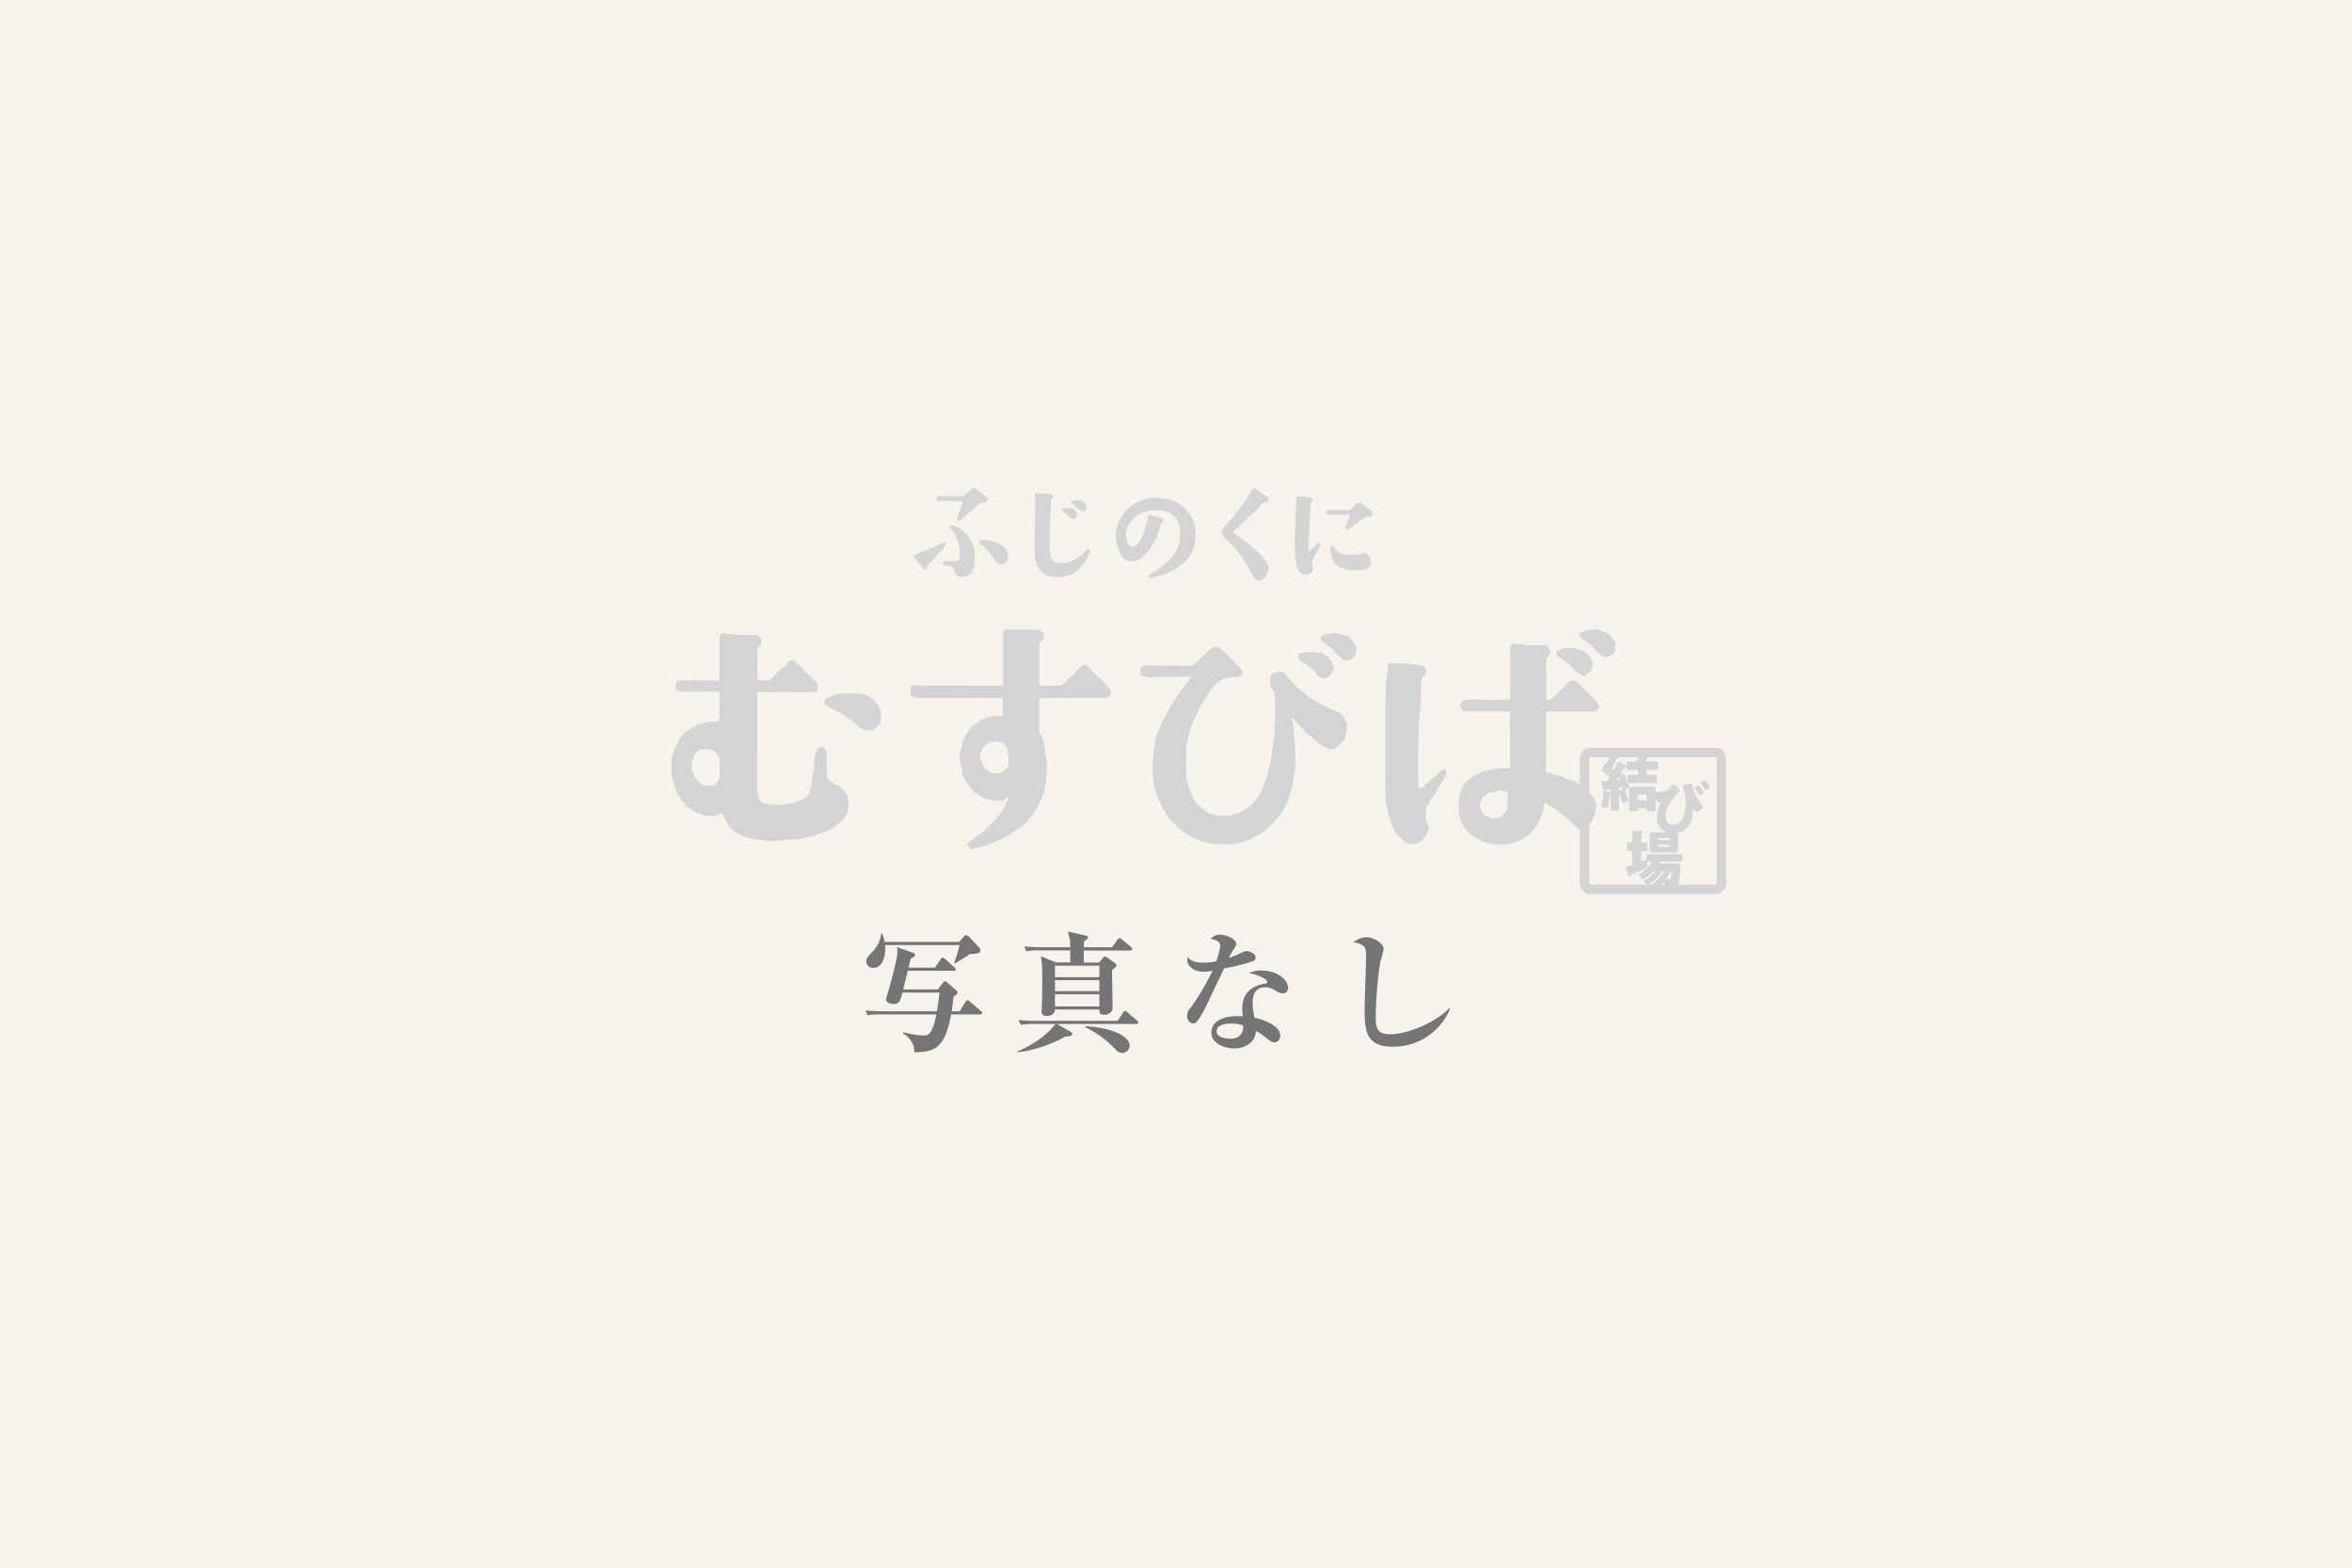 <svg xmlns="http://www.w3.org/2000/svg" viewBox="0 0 900 600"><defs><style>.cls-1{fill:#f7f2eb;}.cls-2,.cls-3{fill:#d4d4d4;}.cls-3{fill-rule:evenodd;}.cls-4{fill:#757575;}</style></defs><g id="レイヤー_2" data-name="レイヤー 2"><g id="文字"><rect class="cls-1" width="900" height="600"/><path class="cls-2" d="M656.32,342.19H608.73a4.23,4.23,0,0,1-4.22-4.22V290.38a4.22,4.22,0,0,1,4.22-4.22h47.59a4.22,4.22,0,0,1,4.22,4.22V338A4.23,4.23,0,0,1,656.32,342.19Zm-47.59-52.41a.6.6,0,0,0-.6.6V338a.61.61,0,0,0,.6.6h47.59a.61.61,0,0,0,.6-.6V290.38a.6.6,0,0,0-.6-.6Z"/><path class="cls-2" d="M619.9,296.53a.13.13,0,0,0,.14.14,3.19,3.19,0,0,0,.65-.19,1.26,1.26,0,0,1,.5-.12c.52,0,.62.46,1.52,2.65a13.61,13.61,0,0,1,.79,2.19c0,.34-.69.58-1,.67s-.66.22-.66.65a1.7,1.7,0,0,0,.14.57,30.86,30.86,0,0,1,1,3.24c0,.48-1.74.93-1.91.93-.38,0-.48-.45-.55-.74-.19-.71-.38-1.4-.62-2.09,0-.12-.12-.34-.24-.34s-.16.14-.16.26v1.91c0,1.12.07,2.22.07,3.34,0,.57-.24.62-1,.62h-1.33c-.69,0-.93-.05-.93-.67,0-1.09.07-2.19.07-3.29v-2.07c0-.12-.07-.27-.19-.27s-.22.27-.24.46c-.17,1.55-.36,2.86-.62,4.15-.1.48-.14.69-.48.69s-2.15-.26-2.15-.79a4.76,4.76,0,0,1,.1-.52,27,27,0,0,0,.81-4.89c0-.1-.6-3-.67-3.39a2.09,2.09,0,0,1,0-.36c0-.26.31-.26.54-.26h.29c1.29,0,1.27-.07,1.86-1a1.13,1.13,0,0,0,.24-.57c0-.52-2.36-2.05-2.86-2.38a.24.24,0,0,1-.15-.24c0-.29,1-2.46,1.39-2.46.14,0,.21.12.38.12s.41-.5.57-1c.05-.09.07-.21.12-.31.26-.69.48-1.41.67-2.1.07-.24.14-.43.36-.43a15.55,15.55,0,0,1,1.69.6c1,.38,1.26.45,1.26.69s-.21.31-.33.33-.38.1-.48.34c-.35.83-.88,2.05-1.19,2.6a3,3,0,0,0-.38.93.63.63,0,0,0,.48.5c.24,0,.33-.31.5-.62.36-.64.64-1.34,1-2,.16-.36.21-.5.42-.5a14.19,14.19,0,0,1,1.91.9c.91.46,1.17.55,1.17.88s-.19.29-.4.34-.38.07-.53.31S619.9,296.39,619.9,296.53Zm-5.68,6c0,.22.31.29.81.38.19.05.41.08.65.15a2.17,2.17,0,0,0,.35.07.31.31,0,0,0,.34-.31v-.41c0-.21-.1-.38-.34-.38l-1.43.17C614.44,302.18,614.22,302.28,614.22,302.49Zm5.58-4.15c0-.19-.23-.9-.45-.9s-.29.26-.45.52a3.15,3.15,0,0,1-.22.33.6.6,0,0,0-.12.24c0,.12.15.17.24.17C619.06,298.7,619.8,298.68,619.8,298.34Zm-.28,3.82c0,.14.07.29.24.29a7.79,7.79,0,0,0,.9-.22c.15-.05.36-.09.36-.31s-.07-.67-.45-.67c-.05,0-.36.07-.46.07-.31.08-.57.1-.59.48Zm7.25-7.06a.46.46,0,0,0-.45-.46h-.72c-.79,0-1.6.05-2.41.05s-.76-.24-.76-.95v-1.17c0-.88.05-1.17.76-1.17s1.62.07,2.41.07h.53a.7.7,0,0,0,.64-.76c0-.43-.1-1.29-.1-1.55s.2-.36.46-.36,2.07.17,2.5.21.86.1.86.39-.09.21-.26.38a1.43,1.43,0,0,0-.22,1,.63.63,0,0,0,.7.69h.55c.81,0,1.62-.07,2.43-.07s.74.31.74,1.07v.81c0,1.17,0,1.41-.74,1.41s-1.62-.05-2.43-.05h-.67a.57.57,0,0,0-.58.58v.64a.68.68,0,0,0,.77.65c.83,0,1.67-.05,2.53-.05.66,0,.71.31.71,1.05v.69c0,1.14,0,1.45-.74,1.45s-1.62,0-2.43,0H626.1c-.79,0-1.6,0-2.41,0s-.76-.28-.76-1.07v-1c0-.81.05-1.14.71-1.14s1.6.05,2.39.05a.68.68,0,0,0,.74-.67Zm.67,14.19a.69.69,0,0,0-.69.69c-.08.39-.36.41-1.24.41h-1.17c-.7,0-1-.05-1-.55s.08-1.36.08-2.19v-4.06c0-.55,0-1.1,0-1.65,0-.93.81-.95,1.53-.95s1.45.05,2.19.05h2.62c.77,0,1.48-.05,2.25-.05s1.5,0,1.5.95c0,.53-.05,1.08-.05,1.65v4.06c0,.81.07,1.79.07,2.19s-.26.55-1.07.55h-1.26c-.82,0-1.08,0-1.1-.5a.64.64,0,0,0-.67-.6Zm-.74-3.65a.66.66,0,0,0,.67.67h2.07a.67.67,0,0,0,.67-.67v-.9a.67.67,0,0,0-.67-.67h-2.07a.66.66,0,0,0-.67.67Z"/><path class="cls-2" d="M642.8,302.5a1,1,0,0,1-.41.62c-2.45,2.26-5,6-5,9.42,0,1.79.74,3.08,2.67,3.08a4.44,4.44,0,0,0,3.51-1.79c1.19-1.65,1.43-4.29,1.43-6.3a14.64,14.64,0,0,0-1-5.89,1.46,1.46,0,0,1-.09-.48c0-.71,2.31-1.17,2.88-1.17.72,0,.79.34.91,1.05a16.2,16.2,0,0,0,3.48,6.92c.29.38.5.65.5.91s-.47.67-.93,1a5.3,5.3,0,0,1-1.62.83c-.31,0-.57-.43-.71-.69s-.2-.29-.32-.29-.23.29-.26.58a11.68,11.68,0,0,1-1.07,4.79,7.41,7.41,0,0,1-6.56,4c-3.75,0-6.16-2.6-6.16-6.3a12.38,12.38,0,0,1,1.39-5.46.81.81,0,0,0,.09-.29.19.19,0,0,0-.16-.19.82.82,0,0,0-.34.12,1.12,1.12,0,0,1-.45.14c-.29,0-.46-.33-.57-.57a8.65,8.65,0,0,1-1-2.79c0-.38.26-.43,1-.5a15.14,15.14,0,0,0,3.44-.6,3.21,3.21,0,0,0,2-1.69c.17-.29.39-.69.77-.69C641,300.21,642.8,301.81,642.8,302.5Zm9.23.76c0,.45-1.29,1.19-1.55,1.19-.1,0-.29-.21-.62-.74s-.67-1-1.19-1.67c-.15-.19-.22-.26-.22-.38,0-.33,1.36-1,1.6-1A8.92,8.92,0,0,1,652,303.26Zm1.38-3.39a5.6,5.6,0,0,1,.86,1.36c0,.46-1.24,1.22-1.52,1.22s-.22-.12-.29-.24a26.69,26.69,0,0,0-1.57-2.17.54.54,0,0,1-.15-.29c0-.38,1.36-1.07,1.58-1.07S653.25,299.64,653.41,299.87Z"/><path class="cls-2" d="M624.65,326.47c0-.62-.36-.79-.62-.79l-.93,0c-.46,0-.5-.27-.5-.89v-1.45c0-.67,0-.93.52-.93l.86,0a.64.64,0,0,0,.67-.71V319.5c0-.31-.07-.88-.07-1.19s.19-.33.45-.33,2.72.14,3.1.16.5.08.5.34-.19.26-.4.43a.5.5,0,0,0-.24.52v2.32c0,.54.33.74.64.74s.81-.05,1.22-.05.52.24.52,1v1.26c0,.77,0,1-.52,1s-.79,0-1.19,0-.67.24-.67.81V329c0,.41,0,.72.38.72a6.45,6.45,0,0,0,.79-.29c.45-.19.81-.45.81-1v-.59c0-.65,0-.91.55-.91.88,0,1.76,0,2.67,0h7.39c.89,0,1.77,0,2.65,0,.5,0,.55.22.55.91V329c0,.55-.09.76-.55.76-.88,0-1.76-.05-2.65-.05h-4.53c-.76,0-.83.48-.83.55s.24.22.38.22h4c.72,0,1.43-.05,2.15-.05,1.14,0,1.22.57,1.22,1.55a23.88,23.88,0,0,1-.6,5.7c-.62,1.77-2.1,2-3.77,2-1.43,0-1.57-.14-1.74-1.79,0-.21-.07-.29-.19-.29s-.22.12-.29.2c-.36.4-2,2-2.43,2s-1.62-.9-1.62-1.28c0-.22.28-.41.45-.53,1.53-1.05,4-4,4-4.53a.17.17,0,0,0-.19-.17h-.14c-.26,0-.38.17-.5.36a15.28,15.28,0,0,1-1.63,2.05,16.14,16.14,0,0,1-3.26,2.74.8.8,0,0,1-.43.12c-.5,0-1.55-.95-1.55-1.36,0-.16.21-.26.33-.33,2-1.12,4-3.1,4-3.46,0-.12-.17-.12-.26-.12a.74.74,0,0,0-.65.29,14.76,14.76,0,0,1-3.17,2.6,1.41,1.41,0,0,1-.6.26c-.5,0-1.62-1.19-1.62-1.62,0-.22.21-.31.41-.43a15.35,15.35,0,0,0,3.69-3.18,4.77,4.77,0,0,0,.84-1.24c0-.21-.24-.28-.43-.28-.76,0-1.34.05-1.34.67,0,.19,0,.64,0,.95,0,.48-.05.74-.5,1-1.36.69-4,1.76-5.42,2.31a.88.88,0,0,0-.57.5c-.1.17-.17.36-.36.36s-.26-.12-.36-.38-.33-1.1-.62-2a4.12,4.12,0,0,1-.24-1c0-.47.38-.5,1-.64,1.24-.31,1.36-.38,1.36-1.1Zm13.6-7.85c.81,0,1.62-.09,2.45-.09s1.44.26,1.44,1.26c0,.55-.08,1.1-.08,1.77v1.76c0,.65.08,1.22.08,1.77,0,1-.53,1.24-1.41,1.24s-1.67-.07-2.48-.07h-3.13c-.81,0-1.62.07-2.46.07s-1.43-.24-1.43-1.24c0-.55.07-1.12.07-1.77v-1.76c0-.67-.07-1.22-.07-1.77,0-1,.5-1.26,1.41-1.26s1.67.09,2.48.09Zm.33,2.94a.3.3,0,0,0,.31-.29v-.19a.31.31,0,0,0-.31-.31h-3.79a.31.31,0,0,0-.31.31v.19a.3.3,0,0,0,.31.29Zm-3.72,1.74a.37.37,0,0,0-.38.38v.05a.37.37,0,0,0,.38.38h3.65a.38.38,0,0,0,.38-.38v-.05a.36.36,0,0,0-.38-.38Zm4.34,10.37a14.63,14.63,0,0,1-1.38,2.32c-.05.07-.1.12-.1.19s.19.21.43.24a3.46,3.46,0,0,0,.45,0,.62.62,0,0,0,.7-.45,6.06,6.06,0,0,0,.28-2.2c0-.12,0-.31-.16-.31S639.25,333.58,639.2,333.67Z"/><path class="cls-3" d="M483.41,192.43l-.07,0a1.49,1.49,0,0,1-.41.49,1.18,1.18,0,0,0-.22.17,3.22,3.22,0,0,1-.24.36c-.05.06-.12.08-.17.14l0,.11c-.07.09-.14.2-.21.28l-.72.66a37.78,37.78,0,0,1-3,2.81l-.32.31c-.6.47-1.09,1.07-1.66,1.59l-1,.95c-.13.1-.27.19-.4.3l-.1.11-.19.09a1.58,1.58,0,0,0-.29.39,6.13,6.13,0,0,1-1.08,1c-.08.06-.18.07-.25.13l-.14.15a1.72,1.72,0,0,0-.58.59c-.08.15-.6.42-.46.66a2.12,2.12,0,0,1,.36.21,1.19,1.19,0,0,0,.16.23c.2.17.44.32.66.49.37.28.71.58,1.08.85a3.54,3.54,0,0,0,.33.19c.23.15.46.32.69.49l.67.56c.26.2.54.37.81.57s.51.48.79.69l.51.36.38.24a6,6,0,0,0,.59.64,10.53,10.53,0,0,1,1.17.92c.15.15.34.29.47.45l.28.31a6.81,6.81,0,0,1,.92.94l.45.36.13.19.24.27c.22.26.51.47.72.74l.64.77c.35.48.67,1,1,1.45l0,.14c.06.17.14.33.21.52s.23.32.3.48a2.3,2.3,0,0,1,0,.38v1c0,.09-.1.15-.14.22l-.19.48,0,.21-.15.38c0,.07-.1.08-.14.14l-.25.57c-.12.19-.28.37-.41.55s-.31.39-.44.6l-.08.14-.38.22-.68.39a4,4,0,0,1-1,0,1.55,1.55,0,0,1-.22,0l-.49-.28-.63-.3a3.73,3.73,0,0,1-.3-.26.72.72,0,0,1-.24-.22l-.06-.43a1.43,1.43,0,0,0-.2-.36c-.13-.19-.35-.38-.45-.57l-.11-.31c-.09-.16-.21-.32-.3-.49s-.15-.28-.22-.42l0-.13-.12-.11-.12-.29c-.07-.12-.17-.22-.23-.34s-.07-.18-.13-.27c-.24-.36-.42-.76-.66-1.13-.11-.17-.22-.38-.34-.55s-.18-.2-.26-.31c-.3-.46-.56-.94-.85-1.4-.15-.23-.36-.5-.53-.72l-.15-.15-.28-.46-.74-1-.41-.44c-.06-.08-.05-.22-.11-.3-.22-.3-.52-.59-.77-.87l-.19-.16a28.94,28.94,0,0,0-2.06-2.22,15.07,15.07,0,0,0-1.23-1.17l-.13-.15a4.65,4.65,0,0,1-1.31-1.51,2.2,2.2,0,0,0-.15-.31l-.12-.16a4,4,0,0,1-.07-1c0-.24.2-.3.32-.45l.4-.54c.07-.09.21-.11.28-.2l.49-.73c.1-.13.26-.24.37-.38s.22-.37.36-.54.51-.55.74-.84c.52-.65,1.1-1.26,1.61-1.91.34-.45.63-.94,1-1.39l.7-.76c.22-.3.42-.63.64-.93l.62-.76.59-.9c.09-.13.18-.28.28-.4l.3-.32c.2-.28.35-.58.55-.85l.28-.34a9.47,9.47,0,0,1,.92-1.3l.07-.17c0-.07.11-.13.15-.19s.1-.26.18-.39l.14-.13.32-.51.28-.4.08-.19c.15-.22.34-.42.49-.63s.19-.33.34-.37.28.14.37.2c.38.26.77.51,1.12.78s.46.37.71.54l.53.33c.23.18.46.39.71.56l.38.2.22.2.47.3.2.19.34.19a1.14,1.14,0,0,1,.34.44c.06.16,0,.33.11.44s0,0,0,0l0,0c0,.07,0,.12,0,.16s0,.13,0,.17a3,3,0,0,1-.23.27c-.07.1-.06.27-.13.34-.29.15-.71,0-1.1.07l0,0C483.69,192.15,483.43,192.31,483.41,192.43Z"/><path class="cls-3" d="M442.52,190.48a11.52,11.52,0,0,1,1.69.17l1,.11.84.07h.26a.7.7,0,0,1,.14,0,4.22,4.22,0,0,0,.74.31l.67.14c.16.06.3.19.45.25s.61.11.86.21c.09,0,.14.14.24.18l.55.17c.18.11.31.25.49.36s.18,0,.23.08l.57.35.24.11c.09,0,.14.16.23.21s.26.11.38.18l.1.1a12.6,12.6,0,0,1,1.1,1,19.73,19.73,0,0,1,1.4,1.49c.2.25.37.58.56.85a4.6,4.6,0,0,1,.32.45l.07.2c.11.2.25.4.36.62l.23.49.08.08c.12.23.15.48.25.72l.16.24.17.67a1.28,1.28,0,0,1,.11.24l.12.49c.19,0,.13.34.13.55l0,.2,0,.16.05.78c0,.14.1.27.12.4l0,.49a3.47,3.47,0,0,1,0,1.07v1c-.09.54-.11,1.14-.21,1.64s.05.95-.09,1.28c-.08.18-.19.37-.26.56l-.22.85c0,.13-.17.21-.22.35l-.12.39,0,.21c0,.08-.16.17-.21.25s-.11.3-.18.44a4.24,4.24,0,0,1-.31.4l-.08.25a4.36,4.36,0,0,1-.41.55l-.07.17c-.06.08-.15.13-.2.21l-.29.53a6,6,0,0,1-.49.52,8.79,8.79,0,0,1-1.44,1.42c-.18.14-.34.31-.52.44l-.6.38-.77.66c-.2.14-.41.25-.61.38l-.66.46-.55.26a4.3,4.3,0,0,1-.48.24c-.51.26-1.06.49-1.61.71l-.26.14c-.14.08-.27.12-.41.2l-.07.07H446l-.43.13-.36.2c-.19.07-.36.09-.56.15l-1.29.37-.27,0-.72.25-1,.24c-.31.09-1.28.34-1.53.14s-.59-.55-.36-.9c.09-.13.27-.18.4-.28l.26-.2.44-.18.23-.19.39-.19c.42-.25.84-.54,1.25-.8s.92-.56,1.35-.88c.23-.19.45-.41.68-.6.42-.33.89-.62,1.31-.94a12.87,12.87,0,0,0,1.69-1.61l.58-.57.24-.29a2.4,2.4,0,0,0,.4-.38,1.72,1.72,0,0,0,.25-.35l.11-.25.15-.16c.17-.28.31-.58.48-.84s.14-.38.25-.56a1.8,1.8,0,0,1,.18-.2l.08-.19c.08-.13.15-.27.23-.42l.19-.24c.05-.1,0-.23.07-.32s0,0,.09-.08a1.34,1.34,0,0,0,.12-.24,4.63,4.63,0,0,0,.23-.83l0-.39c.07-.25.2-.43.26-.71s0-.71.07-1,0-.6,0-.87a10.28,10.28,0,0,0,0-1.75l0-.31a3.16,3.16,0,0,0,0-.75v-.45l-.18-1c-.11-.36-.27-.73-.41-1.08l-.25-.65s0,0,0,0c-.18-.25-.31-.57-.49-.82s-.5-.62-.74-.93a2.28,2.28,0,0,0-.33-.29c-.28-.22-.53-.52-.84-.73a6.41,6.41,0,0,0-1.11-.56c-.22-.09-.45-.26-.67-.33s-.39,0-.59-.06l-.3-.14-.83-.26a10.23,10.23,0,0,0-1.25-.08l-1.1,0h-.3c-.41.05-.82,0-1.2.08s-.76,0-1.11.08l-.72.22-.3.12-.69.08c-.1,0-.16.11-.24.14l-.65.29-.33.09-.16.12-.44.21-.15,0a8.91,8.91,0,0,0-1,.68l-.14.06-.32.24a11.14,11.14,0,0,0-1.18,1.1,6.91,6.91,0,0,0-.83.88l-.27.41c-.12.17-.22.37-.35.55a2.88,2.88,0,0,0-.3.39l-.06.2-.26.47-.06.36c-.09.4-.13.81-.22,1.23,0,.19-.12.32-.17.5a3.71,3.71,0,0,0,0,.82v1.08l0,.37.17.5a8.91,8.91,0,0,0,.34,1.07l.2.27.18.39a2.47,2.47,0,0,0,.65.68l.32.11c.2.1.35.33.7.27a2.6,2.6,0,0,0,.61-.25l.4-.08c.06,0,.19-.25.25-.3s.11,0,.18-.08a1.89,1.89,0,0,0,.31-.25,10.35,10.35,0,0,0,.64-.94l.3-.37a2.18,2.18,0,0,0,.2-.37c0-.07.1-.11.14-.17l0-.12.16-.31.07-.18c.18-.31.32-.64.48-1,.05-.13.16-.26.21-.4l0-.26.05-.05.26-.45a7.15,7.15,0,0,0,.19-.7c.09-.3.2-.62.29-.93l0-.3.09-.1.69-2,0-.31.26-.64.1-.65v-.53a.73.73,0,0,1,.33-.54c.42-.21.66.21.93.34s.69,0,1,.07a6.11,6.11,0,0,1,.66.27c.42.14.94.18,1.37.28l.32.17c.26.07.6,0,.76.22s.53.5.43.82c0,.09-.11.14-.16.2l-.27.35c-.13.16-.3.23-.39.43l-.14.55c-.06.18-.2.28-.24.5s0,.51-.05.72l-.17.31c-.16.37-.23.8-.36,1.19,0,.12-.13.2-.16.3s-.1.3-.15.45l-.07.35-.08.07-.07.15-.24.71-.31.58c0,.11,0,.26-.05.38l-.14.16c-.12.22-.22.44-.34.65s-.26.5-.39.77a2.72,2.72,0,0,1-.25.32l-.24.43a3.33,3.33,0,0,1-.25.28c-.06.08-.05.17-.09.27s-.13.19-.18.28l-.09.21a6.26,6.26,0,0,1-.41.49l-.18.28-.14.08a2.28,2.28,0,0,0-.22.22l-.54.63c-.11.13-.27.23-.39.35s-.18.27-.29.39a4.07,4.07,0,0,1-.63.55c-.37.29-.69.63-1.07.91l-.19.16-.26.06-.32.24a4.63,4.63,0,0,1-.68.29c-.14.06-.23.18-.36.23l-.75.06a2.81,2.81,0,0,1-1.12.13c-.25,0-.5-.11-.73-.16l-.57-.06c-.05,0-.06-.08-.09-.11l-.22-.13-.82-.5-.19-.07-.32-.39a11.63,11.63,0,0,1-.78-.93l-.22-.49-.35-.77-.34-.9-.11-.13-.07-.26c-.12-.29-.32-.56-.44-.84,0-.08,0-.21,0-.32-.08-.35-.15-.69-.23-1.07a9.36,9.36,0,0,1-.22-2.16,5.23,5.23,0,0,1,0-.81v-.29a2.65,2.65,0,0,1,.06-.3l.07-1s0,0,0,0a.34.34,0,0,1,.06-.15l.06-.33.18-1.06c.3-.78.5-1.6.85-2.34a3.67,3.67,0,0,1,.27-.38l.06-.21c.11-.23.29-.43.41-.64l.05-.19.25-.41c.15-.23.35-.43.5-.66a13.76,13.76,0,0,1,3.14-3.14l.56-.46.21-.2c.05,0,.13,0,.19-.06s.22-.17.34-.25l.6-.27a18.62,18.62,0,0,1,2.22-1l1.54-.6,1.94-.27H441c.41-.07.89,0,1.29,0Z"/><path class="cls-3" d="M402.44,189.39l.06,0c0,.2.4.32.47.55s-.1.31-.15.39a3.64,3.64,0,0,1-.3.46s-.08,0-.12.05a1.41,1.41,0,0,0-.34.3.55.55,0,0,0,0,.17c0,.07,0,.11.05.17l0,.45,0,2.46-.06,1.7c-.15,1.25-.14,2.57-.24,3.8,0,.4,0,.8-.06,1.16h0c.06,0,.07.2,0,.26h-.05c0,.09,0,.1.05.15l-.05,0s0,0,0,0,0,0,0,0-.06.15-.09.26a4.49,4.49,0,0,0,0,1.1,4.5,4.5,0,0,1,.08,1.7v4s-.08.12,0,.2a.29.29,0,0,1,0,.08c-.07,0-.08.21-.09.3s.07.26.09.42v.64l0,.5a1,1,0,0,0-.06.35c0,.12.05.35.09.51.1.36.21.71.3,1.08l.05.61a2.43,2.43,0,0,0,.28.53c.1.15.17.32.27.45l.18.17a3.25,3.25,0,0,0,1.19.84c.1,0,.17.13.29.16a9.4,9.4,0,0,0,.94.08,5.24,5.24,0,0,0,1.81,0c.36-.06.72,0,1.06-.06a3.38,3.38,0,0,0,.47,0,1.37,1.37,0,0,0,.32-.16l.43-.16c.24-.09.48-.14.72-.24s.18-.14.29-.18l.43-.14c.38-.2.74-.47,1.09-.69l.21-.08.51-.43c.27-.19.52-.35.8-.53.05,0,.08-.1.13-.13s.22-.1.31-.17l.23-.27a8.85,8.85,0,0,0,1.09-1l.38-.39.25-.19c.13-.14.22-.38.39-.47s.69.27.75.37.34.5.32.61-.23.3-.3.49,0,.25-.07.35-.26.4-.36.59l-.15.47a2.61,2.61,0,0,1-.19.27l-.06.25c-.07.16-.22.25-.31.39l-.18.35c-.07.12-.2.23-.27.35a15,15,0,0,1-1,1.54l-.62.66a9.16,9.16,0,0,1-.81.84c-.29.25-.55.54-.85.78l-.22.22-.27.13c-.22.16-.47.3-.72.46-.07.05-.11.13-.19.18l-.54.21-.33.23-.45.13a3.36,3.36,0,0,0-.38.19c-.07,0-.12,0-.17.08s0,0,0,0l-.13.05c-.22.06-.39-.06-.59,0s-.41.26-.66.33a3.17,3.17,0,0,1-.92.1h-.49a7.87,7.87,0,0,1-2.47,0h-.25c-.47-.1-1,0-1.31-.2,0,0-.08,0-.11,0h0v0h0v0s-.06-.1-.13-.12l-.13,0a2.13,2.13,0,0,1-.71,0l-.08-.1-.2-.12-.67-.36-.22-.18c-.1-.06-.2-.08-.29-.14l-.54-.47-.19-.2a3.48,3.48,0,0,1-.62-.65l-.35-.36c-.13-.16-.24-.33-.36-.5l-.2-.26,0-.19-.14-.19a4.73,4.73,0,0,1-.31-.64c-.05-.12-.06-.28-.11-.4l-.19-.35-.13-.84c-.08-.28-.24-.46-.3-.74a1.63,1.63,0,0,1,.08-.68,1.17,1.17,0,0,0-.09-.24l-.07-.64v-.64l-.05-.74c0-.15,0-.32,0-.45h0s0,0,0,0v-.09h0a1.67,1.67,0,0,1,0-.37h.05v0h0s0,0,0,0h0v0c.1,0,0-.84,0-1a6.55,6.55,0,0,1-.05-1.49l.05-2.43,0-.7c.08-.3.07-.67.15-1.11l0-2v-3.57a16.65,16.65,0,0,1,0-1.73V194a2.56,2.56,0,0,1,.1-.51.67.67,0,0,0,.07-.17c0-.08-.09-.2-.11-.26a1.78,1.78,0,0,1-.06-.67l0-.87,0-.41a2.23,2.23,0,0,1,.09-.39l.09-.15c0-.1-.09-.21-.12-.29a4.48,4.48,0,0,1-.07-1c.21-.53.7-.69,1.43-.54.27.05.66.05,1,.11h.51a5,5,0,0,1,.69.09c.11,0,.31,0,.46,0,.31.07.64.15.93.2l.92,0a2.92,2.92,0,0,1,.33,0C402.25,189.26,402.42,189.3,402.44,189.39Zm9.75,2a4.79,4.79,0,0,1,1.3.19c.11,0,.42,0,.49,0a3.4,3.4,0,0,1,.83.57,3.14,3.14,0,0,1,.47.41l.13.31a4.76,4.76,0,0,0,.28.49s0,.16,0,.22l.1.25a2.42,2.42,0,0,1-.13,1.15c-.08.16-.27.26-.4.38l-.27.27a2.44,2.44,0,0,1-1.23,0c-.11-.07-.2-.21-.31-.29-.56-.43-1.11-.85-1.65-1.3l-.34-.35-.16-.13a3.52,3.52,0,0,0-.56-.53,6.75,6.75,0,0,0-.65-.55c-.09,0-.27-.1-.25-.25s.14-.26.26-.36a1.75,1.75,0,0,1,.39-.33,1.08,1.08,0,0,1,.28,0l.44-.05c.1,0,.22,0,.33,0s.08,0,.13,0v-.05a.25.25,0,0,0,.13,0C412,191.42,412.07,191.47,412.19,191.42Zm-3.76,3,.9.05c.25,0,.48-.05.7,0s.31.21.47.3a3.65,3.65,0,0,1,.44.18l.21.2a1.76,1.76,0,0,1,.3.24c.16.21.26.44.42.67,0,0,.08.05.1.08s0,.49.07.7a5,5,0,0,1,0,1.11l-.57.55c-.06,0-.19.1-.25.08a1.62,1.62,0,0,1-1.28,0,4.38,4.38,0,0,1-.86-.86,5.09,5.09,0,0,0-.86-.81c-.28-.22-.53-.49-.81-.7a8,8,0,0,0-.77-.52c-.11-.07-.25-.07-.33-.18a.57.57,0,0,1-.07-.42c0-.11.19-.18.29-.25s.3-.3.55-.34h.33l.7,0Zm-8.7,6.49a.29.29,0,0,0-.14,0s0,0,0-.06l0,0A.26.26,0,0,1,399.73,200.94Zm2,.4h0v0h0Zm0,0h0v0h0Zm0,.25h0v0h0Zm-4.38,1.92a.46.46,0,0,1,0,.2h0l0,0h0c-.07.08-.3,0-.36,0a.36.36,0,0,1,.1-.3A.41.41,0,0,1,397.32,203.54Z"/><path class="cls-3" d="M372.47,186.67a1.49,1.49,0,0,1,.48,0,.88.88,0,0,1,.29.2c.28.2.56.39.83.6l.23.14c.47.38.89.82,1.39,1.18.22.16.46.29.69.44s.57.49.85.71l.22.18.08.17a2.14,2.14,0,0,1,.36.38s0,.1,0,.14c.13.51-.07.64-.32,1l-.14.24-.35.18c-.1,0-.49.26-.6.15v0a1.08,1.08,0,0,0-.5.06c-.17.07-.51-.09-.69,0l-.36.27-.91.7-.88.71c-.45.37-.81.83-1.25,1.2s-1.12.87-1.69,1.3l-1,.92c-.41.36-.77.77-1.2,1.11a2.46,2.46,0,0,1-.6.46,1.34,1.34,0,0,1-.79,0,.73.73,0,0,1-.45-.69,3,3,0,0,1,.19-.62l.09-.41.21-.33c.09-.2.07-.42.15-.64l.21-.33,0-.15.14-.33,0-.22c.08-.2.23-.4.3-.59s0-.38.09-.55a2,2,0,0,1,.23-.38,3.4,3.4,0,0,0,.4-1.09h0c0-.18.2-.76.05-.88a6.62,6.62,0,0,0-2.3-.14,11.84,11.84,0,0,1-1.2,0c-.14,0-.32,0-.44,0a.57.57,0,0,1-.26,0l-.27,0a6,6,0,0,1-.74,0H360c-.89,0-1.42.08-1.57-.71v-.63a1.53,1.53,0,0,1,.26-.49c.13-.09.37,0,.53,0a3.63,3.63,0,0,1,.73,0h6.87a7.6,7.6,0,0,0,1.07,0l.68,0c.17,0,.28-.23.41-.33s.36-.32.55-.46c.67-.54,1.3-1.14,2-1.68C371.79,187.24,372,186.85,372.47,186.67Zm-9,14.4a5.25,5.25,0,0,1,1.41.13,3.81,3.81,0,0,1,.5.23l.57.13c.13.05.23.16.35.22l.24.09a6.75,6.75,0,0,1,.93.56c.26.19.5.45.76.65a1.53,1.53,0,0,0,.29.18h.06s.05.12.09.16a9.47,9.47,0,0,1,1.44,1.39l.3.31c.26.34.51.71.74,1.08.12.18.19.39.31.57l.1.09c.05.08.06.21.11.29s.19.27.25.41l.22.6c.07.17.22.29.28.45l.1.66c0,.15.16.25.22.39a1.56,1.56,0,0,1,.09.56v.17a3.18,3.18,0,0,0,.08.33c.07.28,0,.63,0,.94s.06.61.09.91a4,4,0,0,1,0,1.15v.72l-.07.65v1a3.14,3.14,0,0,1-.28.93l-.08.13c-.09.24,0,.55-.13.76a8,8,0,0,1-.89,1.5l-.2.21-.16.2c-.24.17-.49.31-.74.48a1,1,0,0,0-.16.12l0,0s-.21.09-.25.11l-1.31.28a3.57,3.57,0,0,1-.86,0c-.2,0-.38,0-.58-.05a3.21,3.21,0,0,1-.53-.15l-.11-.1-.4-.19a1.19,1.19,0,0,1-.25-.29,4.24,4.24,0,0,1-.58-.79l-.13-.35a2.65,2.65,0,0,1-.18-.41,6.29,6.29,0,0,0-.11-.65l-.13-.16a3.53,3.53,0,0,0-.84-.84,2.61,2.61,0,0,0-.65-.21l-.37,0-.43-.18-.58-.11a4,4,0,0,1-.5,0,.84.84,0,0,1-.64-1c.1-.4.71-.57,1.2-.54.67,0,1.49,0,2.19,0a9,9,0,0,0,1.89-.05.89.89,0,0,0,.59-.47,2,2,0,0,0,.4-.57,2.68,2.68,0,0,0,0-.49,11.71,11.71,0,0,1,.09-1.18,1.16,1.16,0,0,0,0-.46l0-.56-.1-.56c0-.34.08-.8,0-1.18a8.56,8.56,0,0,0-.27-.89l-.14-.91c-.05-.17-.17-.3-.22-.44l0-.26-.23-.56-.16-.29-.08-.07c-.06-.11,0-.27-.09-.38-.33-.54-.64-1.11-1-1.62l-.33-.52-.48-.55c-.19-.23-.53-.48-.64-.76a1.37,1.37,0,0,1,.06-.9Zm12.33,5.55.81,0,1,.18c.39.07.78,0,1.15.08l.84.33.39.06c.16,0,.33,0,.46,0l.44.22c.31.13.63.21.91.34l.19.14c.16.08.32.1.47.19.32.2.62.43.93.64l.33.18c.19.13.36.3.55.43a1,1,0,0,1,.19.16l.32.38.19.31c.17.24.29.52.44.77l.18.25a4.67,4.67,0,0,1,.06.78,4.83,4.83,0,0,1,0,1.42l0,.64a.78.78,0,0,1-.17.26l-.12.25-.36.47a1.71,1.71,0,0,1-.66.48,2.79,2.79,0,0,1-.67.33,3.15,3.15,0,0,1-1.57-.14c-.32-.21-.66-.42-1-.64l-.33-.38-.08-.27-.31-.38c-.1-.18-.13-.41-.23-.58s-.26-.38-.37-.6l-.2-.23-.3-.47-.24-.28c-.09-.13-.17-.27-.27-.4l-.17-.16c-.1-.15-.18-.32-.29-.46a1.92,1.92,0,0,0-.21-.16l-.18-.22a3.79,3.79,0,0,1-.39-.31l-.41-.43c-.53-.42-1-.9-1.58-1.31-.3-.23-.7-.48-.83-.87a.81.81,0,0,1,0-.31l0-.27a1,1,0,0,1,.48-.39Zm-14.65.88a.75.75,0,0,1,.63.22c.05.08,0,.18.09.26a.35.35,0,0,1,.07.28l-.22.58c-.11.13-.29.21-.39.35s0,.09-.05.13l-.17.25c-.08.11-.12.24-.21.35l-1.49,1.5c-.41.52-.85,1-1.3,1.49-.22.23-.39.5-.59.75s-.39.37-.55.57c-.52.64-1.07,1.23-1.64,1.81a2.71,2.71,0,0,0-.51.61c-.09.19,0,.56-.08.78s-.17.17-.27.25a.77.77,0,0,1-1.12,0,7.56,7.56,0,0,1-1.34-1.66c-.18-.27-.41-.51-.61-.76l-.43-.46-.58-.77c-.22-.28-.44-.54-.64-.82-.06-.08-.21-.23-.14-.4a5,5,0,0,1,.51-.52c.13-.06.31,0,.44-.07s.33-.19.49-.27.13,0,.2-.05l.54-.25.14-.1.55-.2c.19-.08.3-.26.49-.35a1.32,1.32,0,0,1,.34,0l.36-.16c.08,0,.1-.15.18-.18s.32,0,.46-.06a18.88,18.88,0,0,0,2.12-1l.13,0,.42-.17a2.52,2.52,0,0,0,.4-.21l.09-.1.24,0a1.26,1.26,0,0,0,.34-.13c.3-.17.62-.3,1-.45l.23-.16.58-.19c.18-.08.35-.21.55-.28l.33-.11.15-.08A1.63,1.63,0,0,0,361.2,207.5Z"/><path class="cls-3" d="M496.69,190a11.4,11.4,0,0,0,1.2.07h.49a.71.71,0,0,1,.3,0c.38.06.77,0,1.11.14.15,0,.29,0,.39,0l0,0a3,3,0,0,0,.45.13l.84,0c.26.06.38.28.56.42l.09.06a1.63,1.63,0,0,1,.11.17,3.25,3.25,0,0,1,0,.88c0,.12-.17.12-.26.19a1.24,1.24,0,0,0-.28.28,1.66,1.66,0,0,0-.15.38l0,.24a5,5,0,0,0-.17,1.47,14.18,14.18,0,0,1,0,1.46v.7l0,1c-.11.67-.2,1.37-.3,2l0,.54,0,.85c-.07.6,0,1.26-.06,1.83l0,.56c0,.23-.08.43-.12.68l-.06,1.28a6.71,6.71,0,0,0-.13,1.71v1.4c.05.32-.07.73,0,1V210a2,2,0,0,0,.23,1l0,0,.11.06c.26-.07.63-.52.8-.73l.44-.42.87-.93.51-.51a3.34,3.34,0,0,1,.78-.67c.12,0,.31.05.37.09a.78.78,0,0,1,.28,1.08,2,2,0,0,1-.19.31l-.1.08-.13.31,0,.14c-.08.11-.21.2-.28.31s0,.27-.11.43-.32.52-.46.84c-.05.12-.17.23-.23.36s-.14.36-.24.52-.15.13-.21.22l-.12.29a3.88,3.88,0,0,0-.31.53c-.06.15-.07.31-.13.47s-.17.09-.21.17l-.06.24c-.11.3-.23.64-.33.94a1.29,1.29,0,0,0,.14.78l.09.47.16.56,0,.49v.32a4.13,4.13,0,0,1-.21.84,2.45,2.45,0,0,1-.74.83c-.08.06-.14.16-.24.21a2,2,0,0,1-.76.19l-.61.05-.54-.08c-.27-.05-.71,0-.89-.09a2.66,2.66,0,0,1-.52-.42,4.65,4.65,0,0,1-1.1-1.31l-.26-.4-.06-.42c-.07-.19-.19-.38-.28-.57a5.85,5.85,0,0,1-.21-1,5.62,5.62,0,0,0-.22-.73l-.09-.52v-.91l-.07-2.68c-.08-.53,0-1.11-.06-1.62,0-.3,0-.7-.05-1l0-.54.06-2.58,0-1a1.86,1.86,0,0,0,.07-.57c0-.08-.05-.21-.06-.28a2.66,2.66,0,0,1,0-.75,1.38,1.38,0,0,0,.08-.27.23.23,0,0,0,0-.13l0-.57a3.44,3.44,0,0,0,0-1.15,2.85,2.85,0,0,1,0-.72V199a5.64,5.64,0,0,1,.06-.94v-1c.06-.51.08-1,.16-1.48s.06-.85.12-1.32V193l.05-1,0-1.37a1.38,1.38,0,0,1,.26-.4l.14-.28ZM520,192.4h.58c.33.14.56.53.85.72l.31.15c.15.1.26.24.4.34l.8.57c.25.18.46.43.72.61a6.18,6.18,0,0,1,1.23.9l.11.19c.07.1.18.16.23.27a1.61,1.61,0,0,1,0,1c0,.1-.2.15-.29.22a1.86,1.86,0,0,1-.85.44l-1,0a1.17,1.17,0,0,0-.62,0,10,10,0,0,0-1.1.84c-.37.28-.79.52-1.18.78l-.28.17c-.18.15-.31.37-.49.52l-.66.49-.24.13c-.44.33-.82.72-1.3,1-.25.16-.49.34-.72.51l-.24.14c-.13.11-.22.27-.41.34a1.21,1.21,0,0,1-.6,0c-.23-.08-.31-.37-.43-.56s-.14-.16-.1-.3.2-.35.27-.51a3.57,3.57,0,0,0,.14-.52c0-.17.16-.26.22-.4s.11-.34.15-.49l0-.23c0-.08.15-.18.2-.29.13-.29.2-.55.32-.85l.17-.28c0-.09,0-.25,0-.35l.4-.5,0-.34-.13-.21a5.27,5.27,0,0,0-.93.11l-6,0c-1,0-1.53.11-1.93-.56-.06-.11-.21-.22-.17-.43a6.39,6.39,0,0,1,.52-.76l.16-.08c.17,0,.37,0,.54,0h7.12a3.67,3.67,0,0,0,.74,0c.34-.08.68-.52.9-.74l.91-.9c.15-.19.31-.38.47-.56s.1-.05.16-.09l.23-.27.13-.1a1.12,1.12,0,0,0,.16-.22A1.33,1.33,0,0,0,520,192.4Zm-10.22,16.51c.45,0,.44.24.64.55l.32.42c.12.19.22.39.35.57l.2.18a1.6,1.6,0,0,0,.42.4l.18.19.27.13c.15.09.29.23.44.31l.35.13.7.25a2.09,2.09,0,0,0,.37.17,2.88,2.88,0,0,0,.88,0c.2,0,.35.11.52.08a7.16,7.16,0,0,1,1.06,0l.49,0a8.87,8.87,0,0,0,1.63,0,3.88,3.88,0,0,0,.68,0c.45-.12.91-.31,1.37-.43a5.73,5.73,0,0,1,.61-.06h.54a6.75,6.75,0,0,1,.81,0c.17.06.26.29.43.38s.29.05.4.14a1.32,1.32,0,0,1,.18.22c.08.09.29.2.35.3s.06.3.14.4.23.18.28.31l.05.6c0,.23.07.5.12.76l0,.36c0,.24-.08.51-.14.73a1.47,1.47,0,0,1-.11.49,3.66,3.66,0,0,1-1.12,1.13l-.49.18a1.7,1.7,0,0,1-.38.2c-.24.06-.5,0-.77,0l-.58.1-.43.16c-.31.07-.63,0-.92,0l-.65,0a3.37,3.37,0,0,1-1,0l-.71,0-.76,0-.81-.22a8.64,8.64,0,0,1-1.18-.15l-.13-.1c-.17-.08-.35-.1-.53-.17a8.1,8.1,0,0,1-.78-.39c-.09,0-.22,0-.31-.07l-.07-.08-.61-.41c-.21-.14-.42-.26-.62-.41l-.23-.22-.15-.12a12.34,12.34,0,0,1-.78-1.16l-.2-.28-.27-.58-.22-.34c-.06-.22,0-.49,0-.68s-.1-.13-.13-.2l-.18-.49a4.51,4.51,0,0,1-.12-1.42,7.78,7.78,0,0,1,0-1.08A2.19,2.19,0,0,1,509.82,208.91Z"/><path class="cls-3" d="M510.11,242.21a8.21,8.21,0,0,1,2.72.48l1.43.31a7.91,7.91,0,0,1,4.21,3.66l.15.54a3.8,3.8,0,0,1,.36,2.09l-.34,1.09a2.6,2.6,0,0,1-.56,1.18l-1.41.91c-1.54.7-2.41.15-3.42-.58-1.56-1.15-2.61-2.87-4.17-4l-.55-.56-1.11-.88a7.87,7.87,0,0,1-1.76-1.3c-.16-.21-.48-.77-.29-1.14a2,2,0,0,1,.46-.7,3.79,3.79,0,0,1,1.39-.45c.59-.15,1.24-.31,1.84-.49ZM465,247.51c1.43,0,2.24.94,3.06,1.59s1.23,1.26,1.9,1.85c1.32,1.17,2.48,2.52,3.76,3.74a5.89,5.89,0,0,1,.73.77l.24.48a5.47,5.47,0,0,1,.65,1,1.91,1.91,0,0,1,0,1c-.42,1-2.09,1.06-3.27,1.28l-1.6.09-2.4.42c-.26.15-.5.36-.73.52l-1.11.65c-.27.18-.46.45-.71.65l-.46.37a10.88,10.88,0,0,1-1.06,1.35l-.58.47-.17.29-.26.2c-.16.32-.21.62-.37.92l-.74,1c-.12.2-.16.41-.27.63l-.51.67c-.36.56-.78,1.12-1.12,1.69-.13.24-.19.47-.3.72l-.5.79c-.23.4-.32.82-.55,1.23s-.51.74-.7,1.11l-.17.7c-.12.32-.38.65-.53,1a16,16,0,0,0-.68,1.54l-.07.42c-.13.32-.39.62-.53,1-.19.72-.39,1.44-.58,2.16s-.49,1.49-.7,2.24l-.67,3L454,286a4.46,4.46,0,0,0-.08,1.33l0,.7-.06,1.11v2.34a11.14,11.14,0,0,0,0,2.31l0,1.68.08,3a12,12,0,0,0,.71,1.62,5.05,5.05,0,0,1,.05.75l.2.47c.22.55.43,1.11.67,1.64a30.9,30.9,0,0,0,1.95,4.19l1,1a20.87,20.87,0,0,0,3.78,2.91,10,10,0,0,0,1.73.51c.55.19,1.18.49,1.74.63l3.12.07a5.62,5.62,0,0,0,1.83,0,2.23,2.23,0,0,0,.51-.27,7.94,7.94,0,0,1,1.11-.43l.84-.17c.3-.12.61-.22,1-.34l.84-.5c.26-.11.53-.14.77-.27l.44-.38a26.36,26.36,0,0,0,2.6-1.91,20.35,20.35,0,0,0,2.64-3.37l.73-.91c.16-.27.24-.57.39-.87l.48-.7c.15-.49.29-1,.43-1.47l.44-.77.35-1.23c.22-.61.57-1.27.8-1.88s.05-1.31.21-1.85c.25-.9.59-1.73.83-2.7l.07-.7.28-1.32.06-1.42c.41-2.19.61-4.61,1.05-6.85a10.58,10.58,0,0,0,.08-3,3.36,3.36,0,0,1,.12-1.27l.16-2.2,0-2.72a11.64,11.64,0,0,0,0-2.89v-.79l-.09-1.19a13.11,13.11,0,0,0-.14-2.57l-.24-.36a14.2,14.2,0,0,0-.61-1.37,4.3,4.3,0,0,1-.69-1.16l-.08-1.33.08-1.87a2.65,2.65,0,0,1,1.2-1.64c.19-.09.38,0,.6-.12l.51-.25h.41a3.44,3.44,0,0,1,2.79.73l.72,1.25.29.19.79.73a15.41,15.41,0,0,0,1.57,1.66,20.67,20.67,0,0,0,1.5,1.46c.67.52,1.29,1.06,1.95,1.59.28.22.5.49.81.7l1.16,1c.56.4,1.16.71,1.76,1.07l.44.36c.46.32.95.54,1.44.82l.6.48.56.21c.41.2.8.57,1.23.77a11.9,11.9,0,0,1,1.17.47l.51.36a7.9,7.9,0,0,0,.87.35l.51.1.72.43,1.47.54a5.22,5.22,0,0,1,.88.64,6.93,6.93,0,0,1,1.67,1.57,8.54,8.54,0,0,1,.43,1.11,5.3,5.3,0,0,1,.51,1,11.32,11.32,0,0,1,0,1.43,8.94,8.94,0,0,1-.6,3.87l-.21.7-1,1.16a7.71,7.71,0,0,1-1.5,1.35l-.43.45a3.34,3.34,0,0,1-3.23.75l-.81-.43a14.05,14.05,0,0,0-2.18-1.14c-.26-.09-.41-.33-.6-.48-.52-.39-1-.79-1.49-1.2l-.85-.92a10,10,0,0,0-.89-.74,9.21,9.21,0,0,1-1.17-.73c-.34-.26-.5-.72-.8-1a30.7,30.7,0,0,1-2.43-2.41,16.58,16.58,0,0,0-1.93-1.91c-.3-.27-.4-.67-.77-.93a1.07,1.07,0,0,0-.26.26c0,.65.36,1,.55,1.45a11.07,11.07,0,0,1,.27,1.58v1c.18.95,0,1.84.18,2.84a52.38,52.38,0,0,1,.58,7.55,18.35,18.35,0,0,1-.09,3.41l0,1.54c-.23,1.28-.44,2.66-.7,3.88l-.21,1.48a4.21,4.21,0,0,1,0,1l-.31.81c-.27.94-.57,1.82-.87,2.72L493,305.8l-.08.68-.33.45-.36.72c-.13.28-.26.61-.37.87l-.17.56-.45.55c-.15.23-.16.53-.31.75a32.6,32.6,0,0,1-2.82,3.47,15.91,15.91,0,0,1-2.49,2.5l-.93.9c-.5.39-.95.79-1.5,1.15l-.58.53c-.38.23-.78.36-1.13.62a5.66,5.66,0,0,1-.82.56l-.36.07-.69.37a24.61,24.61,0,0,1-3.55,1.68l-1.27.27-1.64.4c-1.24.24-2.65.11-3.95.25l-1.45-.07a25,25,0,0,1-5.2-.34l-1.11-.37-.55-.07c-.81-.25-1.6-.68-2.37-1l-1.22-.3a11.5,11.5,0,0,1-1.2-.71l-.64-.2-.83-.63c-.83-.5-1.61-1-2.41-1.52a15.12,15.12,0,0,1-1.72-1.58c-.61-.56-1.16-1.13-1.73-1.72a15.47,15.47,0,0,1-1.21-1.22l-.88-1.32-.41-.49-.22-.55c-.39-.58-.78-1.15-1.13-1.79l-.56-.86c-.17-.36-.16-.83-.31-1.18a4.6,4.6,0,0,0-.48-.73,11.18,11.18,0,0,1-.56-1.47c-.12-.26-.32-.51-.41-.76a29.54,29.54,0,0,1-1-4c-.15-.65-.26-1.38-.37-2.12l0-1.54a24.82,24.82,0,0,1,0-6.39l.11-1.74c.31-1.56.46-3.37.82-4.88l.2-1.14c.17-.6.33-1.2.5-1.8.47-1,.94-2,1.42-3l.27-.8.46-.68.07-.33a8.77,8.77,0,0,1,.38-.84l.53-1,.24-.29.06-.53c.12-.24.32-.43.45-.65.49-.88.93-1.76,1.42-2.61.2-.36.54-.64.73-1,1-1.82,2.22-3.52,3.37-5.25.13-.19.36-.28.5-.46l1-1.25a10,10,0,0,1,.52-.92l.3-.21a3.45,3.45,0,0,0,1-1.72c-.13-.12-.16-.22-.32-.31a5.74,5.74,0,0,1-1.89.2,9,9,0,0,0-2.08,0h-.51c-.8.19-1.81-.08-2.79.07l-1.06,0h-2.22l-2.38,0-1,.06a11.55,11.55,0,0,1-4.17-.45c-.84-.41-1.06-1.66-.7-2.79a1.82,1.82,0,0,1,1.5-1.16l1.25,0h2.21a24.51,24.51,0,0,0,3.83,0,26.81,26.81,0,0,0,2.7.05,5.69,5.69,0,0,1,1.43,0h4.45a10.75,10.75,0,0,0,2.27,0,2,2,0,0,0,.91-.61l.58-.45,1.3-1.28c1.61-1.37,2.95-3,4.67-4.31l1.16-.53ZM501,249.56c1,.07,2.24.07,3.32.24l1.4,0a5.41,5.41,0,0,1,1.25.82,4.83,4.83,0,0,1,1.23.94l.67.84a3.94,3.94,0,0,1,.75,1l.29,1.09c.13.37.57.87.38,1.49a10.72,10.72,0,0,1-.74,1.61,3.88,3.88,0,0,1-.9,1.23,5.49,5.49,0,0,1-1.22.75,3.94,3.94,0,0,1-2.56-.43l-.5-.49c-.87-.82-1.45-2-2.39-2.7-.24-.19-.56-.26-.79-.46l-1.74-1.59-.58-.33c-.38-.26-.76-.58-1.15-.84l-.58-.3a1.28,1.28,0,0,1-.26-.38,1.66,1.66,0,0,1,.19-1.92c.2-.29.76-.2,1.18-.27Z"/><path class="cls-3" d="M385.11,240.93l7.8,0c.83,0,1.77,0,2.5,0a11.16,11.16,0,0,1,2,.12c.56.17,1,.68,1.46.92l.54.19a10.22,10.22,0,0,1,.07,1.37,5.43,5.43,0,0,1,.05.89,9.65,9.65,0,0,0-1.86,1.93v13.75a6.9,6.9,0,0,1,0,1.3.84.84,0,0,0,.43.94,2.68,2.68,0,0,0,1,.07h2.17a18.67,18.67,0,0,0,3-.05l.77.17a1.76,1.76,0,0,0,1-.13,8.13,8.13,0,0,0,2.3-1.92l.55-.63c.31-.22.51-.52.79-.75a7.22,7.22,0,0,0,1.23-1,15.68,15.68,0,0,1,2.8-2.84c.44-.34.78-.87,1.59-.7.55.12.83.54,1.22.82a4.31,4.31,0,0,1,.8.58c.27.33.43.71.68,1.05l.76.59a9.8,9.8,0,0,0,.87,1c.21.15.43.27.63.44s.45.53.7.75a11.39,11.39,0,0,1,1.64,1.69l.65.64a11.37,11.37,0,0,1,1.1,1.37l.56.56a5.52,5.52,0,0,1,.12,1.52c0,.74-.61.82-1.06,1.08a9.51,9.51,0,0,1-1,.46,4.5,4.5,0,0,1-1.1,0H408.28l-1,0a5.6,5.6,0,0,0-.93,0h-3.84a4.32,4.32,0,0,0-1.39,0l-.39,0c-.45.07-.92,0-1.37,0s-1.08-.26-1.47,0a5.16,5.16,0,0,0-.24,1l0,.92,0,5.05v5.66c0,.08-.14.27-.1.39l.89,1.39.83,2.25.93,5.11c.09.48.09,1,.18,1.42a20.47,20.47,0,0,1,.11,3.83,32.44,32.44,0,0,1-.52,6.59l-.27,1.59a26.74,26.74,0,0,1-1.91,5l-.28.56c-.08.21-.05.42-.15.58l-.48.6c-.25.35-.38.77-.62,1.11s-.41.46-.56.72a18.41,18.41,0,0,1-1.73,2.52l-.32.27a8.63,8.63,0,0,1-1.1,1.16c-.44.36-.8.87-1.26,1.22-1.08.81-2.21,1.5-3.35,2.25l-.57.52-1.76,1-.13.17-.4.1-.63.31a26.06,26.06,0,0,1-2.51,1.32l-3.06,1.14c-1.17.43-2.22.9-3.49,1.25l-2.26.56a2.25,2.25,0,0,1-1.27.17,4.53,4.53,0,0,1-1.48-1.07c-.11-.14-.33-.29-.22-.58.17-.48.75-.76,1.12-1.05l.57-.58.9-.58c.32-.22.57-.53.88-.75,1-.74,2-1.51,3-2.29l.62-.62a29.07,29.07,0,0,0,2.37-2.34,22,22,0,0,0,4.26-5.32c.25-.48.62-.94.84-1.45a6.93,6.93,0,0,1,.48-1.18c.22-.32.77-.63.63-1.28-.06-.31-.29-.55-.65-.41s-.61.52-.9.75a2.75,2.75,0,0,1-1.24.37,16.38,16.38,0,0,1-1.72-.06,11.14,11.14,0,0,1-3.51-.55l-1-.24a26.79,26.79,0,0,1-2.65-1.63,14.12,14.12,0,0,1-1.3-.8,7.26,7.26,0,0,1-1.25-1.55l-.9-.94-.24-.19-.53-.93-.58-.83c-.27-.55-.46-1.13-.72-1.7l-.4-.7c-.24-.57.05-1.5-.13-2.1s-.44-1.11-.62-1.71,0-.94-.1-1.47a8.13,8.13,0,0,1,0-2.74,13.17,13.17,0,0,1,.31-1.47l.41-.94c.16-.64-.08-1.52.15-2.1l.51-.8.55-1.27a11.68,11.68,0,0,1,.91-1.27l.24-.51.41-.46a13.69,13.69,0,0,1,1.54-1.91,3.29,3.29,0,0,1,.71-.41c.25-.15.47-.33.72-.5a15,15,0,0,1,1.66-1.25l1.4-.44.76-.45,1-.31.89,0c.64-.1,1.28,0,1.86-.17.74-.17,1.82.28,2.28-.27.28-.36-.05-1.08,0-1.58a18.51,18.51,0,0,0,0-3.49,5.55,5.55,0,0,0-.09-1.31c-.27-.89-1.2-.17-2-.28a4.61,4.61,0,0,0-1.19-.06,4.06,4.06,0,0,1-.94,0h-1.37l-.7.07-.29,0a.67.67,0,0,1-.33,0,2,2,0,0,0-.7-.1.86.86,0,0,1-.34,0,5,5,0,0,0-1.76-.21,4.77,4.77,0,0,1-1.3.21,10.45,10.45,0,0,0-2.5,0c-.67.11-1.46-.1-2.08,0l-.74,0H353.65l-3.13,0-.53-.27a3.05,3.05,0,0,1-1.35-.77c-.34-.52,0-2.67.07-3.09,0-.15.17-.21.21-.36a6.69,6.69,0,0,1,2.3-.19,8.44,8.44,0,0,0,.84.12c.23,0,.61-.2,1-.14a12.25,12.25,0,0,0,1.86.05l1.37,0,5.25,0,5.29,0a7.91,7.91,0,0,1,1.88,0l2.42.07,4.6,0h5.68c.83,0,2.06.19,2.39-.34s-.05-1-.06-1.38l.06-.81,0-2.22,0-11.15,0-3.35a3.76,3.76,0,0,1,.15-1.64,2.25,2.25,0,0,1,.63-.56Zm-2.72,43.12c.42.12.71-.2,1.1-.06.21.07.33.27.48.41l.2.06.21.43c.11.19.32.38.44.58s.07.34.17.48.49.15.64.58V287a6.1,6.1,0,0,0,.06,1.28c.36,1.57.5,3.95-.18,5.34a6.34,6.34,0,0,1-1.05,1.09,3.27,3.27,0,0,1-1.86,1.13,8.34,8.34,0,0,1-1.93.05,6,6,0,0,1-1.7-.19,6.27,6.27,0,0,1-2.46-2.36l-.41-.56-.2-.76c-.4-.8-1.16-2.34-.81-3.6.11-.37.39-.56.55-.86s.14-.77.33-1.11.4-.4.58-.6a7,7,0,0,1,2.17-1.76,8.39,8.39,0,0,1,1.54-.26l.51-.05A7.29,7.29,0,0,1,382.39,284.05Z"/><path class="cls-3" d="M310,302.05a1.39,1.39,0,0,1,.22-.6,5.79,5.79,0,0,0,.31-1.16l0-.8c.08-.68.16-1.36.23-2,.15-.52.12-1.11.26-1.64.19-.68.38-1.42.58-2.14l0-.61c.16-.82-.08-1.79.07-2.6,0-.42.06-.84.1-1.27a15.42,15.42,0,0,1,.72-1.76,9.74,9.74,0,0,1,.39-1.26,4.83,4.83,0,0,1,2.2-.26c.36.12.35.42.5.75s.52.62.67,1,0,.92,0,1.42l0,1a24.33,24.33,0,0,0,.12,3.08c0,.36-.05.89,0,1.28a18.78,18.78,0,0,0,.08,2.28,3.5,3.5,0,0,0,.41,1.14l.52.6a2.5,2.5,0,0,0,.56.75c.5.34,1.08.54,1.62.84l.72.46c.22.13.59.1.79.24.41.3.74.9,1.16,1.22l1,.85c.17.22.24.63.4.87a6,6,0,0,0,.41.47,2.41,2.41,0,0,1,.26.77,8.92,8.92,0,0,1,.3,3.89l-.1,1.41a4.56,4.56,0,0,1-.6,1.55l-.48.53A11.81,11.81,0,0,1,321.1,315l-.54.56a15.91,15.91,0,0,1-1.71,1.25c-.55.31-1.12.52-1.68.81-.18.09-.49.35-.62.41l-.59.13-.93.4-.58.34c-.4.12-.73.14-1.09.27l-1.66.63a2.62,2.62,0,0,1-.55.29c-.76.21-1.73,0-2.43.19l-.68.34-.5.11-1,.3-5.58.4a32.62,32.62,0,0,1-11.06-.16c-.39-.07-.77,0-1.21-.08a20.48,20.48,0,0,1-2.48-.53l-.63-.34c-.41-.16-1.07-.1-1.46-.26l-.36-.29-.51-.22-.46-.31a10.7,10.7,0,0,1-3.27-2.5,7.52,7.52,0,0,1-.78-.9l-.64-1.22c-.21-.38-.55-.76-.75-1.18a4.55,4.55,0,0,0-1-1.71l-.29-.39c-.38-.25-.87.3-1.08.43a1.13,1.13,0,0,1-.58.17l-.17-.07c-.17,0-.33.2-.46.27a2.51,2.51,0,0,1-1,.23l-1.64-.07a8.37,8.37,0,0,1-1.44-.07c-.44-.16-.91-.49-1.35-.67-.61-.24-1.29-.26-1.86-.51l-.87-.56-.6-.24c-.35-.25-.6-.61-1-.86-.18-.12-.44-.15-.62-.27a7,7,0,0,1-.75-.86l0-.17c-.05-.05-.16-.06-.22-.1l-.19-.24-.44-.29-.45-.5c-.11-.07-.22-.09-.29-.2l-.29-.79-.62-.75c-.29-.42-.44-.93-.73-1.33l-.57-.69c-.15-.31,0-.73-.08-1s-.41-.52-.63-.77a3.6,3.6,0,0,0-.17-1c-.17-.61-.14-1.15-.33-1.71s-.36-1-.55-1.51l-.15-2.48v-.94a12.56,12.56,0,0,1,.09-2.24,16.43,16.43,0,0,1,.1-2l.78-2c.13-.37.09-.82.23-1.15.05-.13.19-.19.25-.3.2-.36.26-.83.43-1.15.05-.09.19-.15.26-.22l.39-.58c.18-.46.35-.92.53-1.37l.84-1a10.93,10.93,0,0,1,1.49-1.76l.44-.19.68-.53.69-.32c.19-.13.34-.46.49-.55l.23,0,.73-.33.84-.53.24-.22.32,0c.22-.06.46-.16.72-.24.69-.21,1.42-.46,2.19-.63l2.36-.27h.87a7.84,7.84,0,0,0,2.09-.17c0-1.55.1-3.15.1-5l0-3.1c.13-.73.3-2.61-.17-2.92-.87-.58-3.48-.19-4.9-.29l-1.92.05c-.3,0-.62-.12-.91,0l-.08.1a3.51,3.51,0,0,1-1-.1h-.3a8.69,8.69,0,0,0-2-.05,8.88,8.88,0,0,1-1.92,0c-.15,0-.28.09-.35.13h-.64v-.09a5.38,5.38,0,0,1-2.3-.67,3.28,3.28,0,0,1-.17-.58c-.07-.24-.27-.54-.34-.78a4.25,4.25,0,0,1,.67-2,1.39,1.39,0,0,1,.6-.22,13.23,13.23,0,0,1,2.65-.26l1.47.22,1-.2,1.93,0c.37,0,.74.38,1.22.24a6.38,6.38,0,0,1,2.36-.15l2.59,0a2.44,2.44,0,0,1,.81,0,3.77,3.77,0,0,1,.84.32.44.44,0,0,0,.54-.15c.47-.87.14-2,.33-3.15l0-.61v-12.4c.09-.57,0-1.08.36-1.37a3.26,3.26,0,0,1,1.74-.65,10.41,10.41,0,0,0,1.68.36l1.38.05A18.37,18.37,0,0,0,284,243l4,.07c.37,0,.82-.17,1.23-.07a3.94,3.94,0,0,1,1.95,1.47,3.18,3.18,0,0,1,.07,1.16l-.05.89c-.27.81-1.2,1.17-1.49,2-.21.57.23,1.14.12,1.75a2.69,2.69,0,0,0,0,.94v2.25a6.77,6.77,0,0,0,0,1.68v.67a7.34,7.34,0,0,1,0,1.69l0,1c-.08.38-.22,1.26,0,1.57s.63.28.94.35a3,3,0,0,0,1-.09c.57-.05,1.12.1,1.64.07.31,0,.58.24.89.1s.37-.43.6-.56a7.35,7.35,0,0,0,1.81-1.75,25.89,25.89,0,0,1,3.71-3.37c.91-.71,1.35-2.53,3.21-2,.73.19,1.18.87,1.71,1.28a14.76,14.76,0,0,1,1.63,1.63,15.47,15.47,0,0,1,1.13,1.16l.13.32.77.57c.17.17.27.42.43.6a8.49,8.49,0,0,0,.7.51l.21.26,1.09,1,.46.57c.28.26.76.53.89.92a3.78,3.78,0,0,1,.16,1.2c-.07.65.1,1.43-.33,1.79-.25.21-.77.14-1.16.21a16.42,16.42,0,0,1-2.79.1h-1a9.92,9.92,0,0,1-1.24,0c-.07,0-.18-.06-.29,0a8.77,8.77,0,0,1-3.22-.07l-2.75,0-1.22,0c-1.17-.17-2.39.18-3.43.05-.35-.05-1,.17-1.22,0l-.56.07-.92-.1h-1c-.66.09-1.43-.23-1.93.26-.33.32.06,2-.09,2.53a3.62,3.62,0,0,0,0,1.09,5.29,5.29,0,0,1,0,.53V271c0,1.7,0,3.73,0,5.67l0,7.34v3.2c-.09.33,0,.73-.07,1.12a19,19,0,0,0-.05,2l0,5.58c0,2.91-.22,5.66.34,7.9a10.25,10.25,0,0,0,.53,2.3l.46.47.41.47a3.58,3.58,0,0,0,1.2.5c.56.14,1.11-.06,1.57.26,0,.1,0,.09.07.12a6.43,6.43,0,0,0,.87.13c.09-.26,1.35-.12,1.71,0a8.57,8.57,0,0,0,1.65-.07,6.89,6.89,0,0,0,2.05-.31l1.37-.1,1.11-.2a4.89,4.89,0,0,0,1.19-.18c.27-.12.29-.55.6-.63l.36,0a3.13,3.13,0,0,0,1-.09,4,4,0,0,0,.88-.53,9.47,9.47,0,0,0,1.52-.89l.56-.8a2.93,2.93,0,0,0,.79-1c.1-.33-.08-.78,0-1.15Zm-47-39.61,0,.05a.59.59,0,0,1-.21.05v-.14Zm61.64,2.94a25.7,25.7,0,0,1,3.64.12l1.78.05a9.18,9.18,0,0,1,1.66.73,8.37,8.37,0,0,1,4.19,3.39c.18.32.31.6.48.94s.42.46.53.84a16.81,16.81,0,0,1,.13,2,5.22,5.22,0,0,1-1.77,5.06l-.6.6a3.15,3.15,0,0,1-1.18.28,6.25,6.25,0,0,1-2.55-.07,3.64,3.64,0,0,1-1-.26l-.66-.48a5,5,0,0,1-1-.6c-.89-.69-1.57-1.66-2.47-2.34l-.92-.56c-.68-.5-1.4-1-2.14-1.46l-.83-.37-.74-.57c-.41-.24-.89-.4-1.32-.65a6.85,6.85,0,0,0-1.18-.63,13.06,13.06,0,0,1-2.39-1.38c-.22-.15-.52-.31-.63-.55a2.35,2.35,0,0,1,0-1.71c.52-.14.76-.62,1.2-.8.65-.27,1.31-.43,2-.71a14.16,14.16,0,0,1,1.49-.63c.51-.14,1.18,0,1.79-.08l1.11-.11Zm-53,21.47,1,.12a5.65,5.65,0,0,1,1.67,1.44,4.9,4.9,0,0,1,.45,1l.6,1a4.64,4.64,0,0,1,.06,1.78l0,5.25A5.12,5.12,0,0,1,274,299.9c-.36.29-.57.68-1.12.8-.28.06-.63,0-.94,0a9.27,9.27,0,0,1-2.59-.07,5.86,5.86,0,0,1-2-1.46,8.31,8.31,0,0,1-2.15-3.43,7.69,7.69,0,0,1-.47-1.23V293a7.36,7.36,0,0,1,.23-2.2l.65-1.32.27-.8a3.58,3.58,0,0,1,1.91-1.7l2.16-.29A8.09,8.09,0,0,1,271.6,286.85Z"/><path class="cls-3" d="M609.23,241a11.54,11.54,0,0,1,2.73.14,12.67,12.67,0,0,1,1.75.77l.78.17c.24.09.38.3.57.43a8.9,8.9,0,0,1,1.23,1c.53.54.89,1.25,1.38,1.83l.24.43a12.35,12.35,0,0,1,0,3.54,7.92,7.92,0,0,1-1.14,1.26,5.64,5.64,0,0,1-1.89.77c-.21.07-.55.25-.83.14a9.76,9.76,0,0,1-3.32-2.7,26,26,0,0,0-3.33-3c-.78-.56-1.63-1-2.35-1.65l-.63-.49a1.3,1.3,0,0,1,0-1c.17-.36.53-.32.84-.52a6.23,6.23,0,0,1,1.87-.89Zm-29.93,5.25a6,6,0,0,1,1.44.23l1.3.1a11.45,11.45,0,0,0,1.64.27c1.09.11,2.27.1,3.52.1l1.95,0c1,.12,1.94-.11,2.69.25a5.27,5.27,0,0,1,1.47,1.71,1.69,1.69,0,0,1-.24,1.27,11,11,0,0,0-1.44,2.19,3.65,3.65,0,0,0,0,1.19V255l.09,1.29c0,1,0,1.89,0,2.95l0,1.64a10.2,10.2,0,0,0,0,2.48c.21,1.31-.57,4,.46,4.52a1.21,1.21,0,0,0,.92-.1,4.71,4.71,0,0,0,1.78-1.34,13.16,13.16,0,0,1,1.37-1.32l1.4-1.53.7-.55,1-1.06a4.81,4.81,0,0,1,1.33-1.25,2.23,2.23,0,0,1,1.06-.19,3.34,3.34,0,0,1,1.1.05c.44.16.83.71,1.14,1,1.34,1.33,2.7,2.65,4,4a14.92,14.92,0,0,1,1.59,1.59l.81.77a16.73,16.73,0,0,1,1.2,1.52l.46.58c.21.59-1.06,2-1.44,2.15a1.48,1.48,0,0,1-.68.09l-4.57,0H593.22a3.53,3.53,0,0,0-1.26,0,1,1,0,0,0-.4.57,9.29,9.29,0,0,0,.05,1.65,20,20,0,0,0,.07,3.2q0,6-.08,12v4.05c0,.5-.18,1.19,0,1.52.36.57,1.29.45,2,.72a10.08,10.08,0,0,0,1.45.67l1.41.15c.93.34,1.85.86,2.8,1.2l.48.05c.27.07.61.42.92.55l1,.24.58.37c.46.28,1,.42,1.45.67l.82.6c.22.14.52.16.75.31l.83.61.8.5a14.92,14.92,0,0,1,1.52,1.74c.39.41.75.84,1.11,1.28l.36.38a17.09,17.09,0,0,1,.89,2.86,4.83,4.83,0,0,1-.34,2.13,13.37,13.37,0,0,1-.33,1.88,14.31,14.31,0,0,1-1.69,3.17L608,316a5.15,5.15,0,0,1-1.34,1.21,3.94,3.94,0,0,1-2.71-.05l-1-.8c-1.2-.91-2.12-2.16-3.29-3.1l-1.41-1.25-1.47-1-.55-.53c-.45-.34-.83-.71-1.28-1l-1.17-.82-.72-.31-1-.72a1.08,1.08,0,0,0-1.07-.13c-.32.2-.24,1.84-.33,2.36l-.14.8c-.12.37-.43.7-.58,1.09a14.37,14.37,0,0,1-.61,1.82,34.7,34.7,0,0,1-3,4.61,11.84,11.84,0,0,1-2,1.85l-.67.32c-.54.36-1.06.76-1.64,1.08l-.55.17-.56.38a15.49,15.49,0,0,1-6.29,1.13A23.91,23.91,0,0,1,571,323a22,22,0,0,1-3.83-1l-.6-.45a19.92,19.92,0,0,1-2.15-1.18l-.62-.29c-.54-.35-1-.9-1.45-1.3a9.27,9.27,0,0,1-1.75-1.79,33.93,33.93,0,0,1-1.9-3.59,11.5,11.5,0,0,1-.42-2.58,4,4,0,0,1-.21-1.27l.14-.56,0-1.47c.18-1.11.09-2.16.33-3.2.23-.79.45-1.58.68-2.38a13.38,13.38,0,0,1,3.59-4.2l1.13-.81.68-.2,1.15-.65,1.59-.6.89-.44a21.28,21.28,0,0,1,2.19-.36c.67-.15,1.19-.35,1.88-.5l.8,0a14.4,14.4,0,0,1,2.69-.24c.8,0,1.58.26,1.93-.27s.1-1.18.1-1.8l0-4V283a5.28,5.28,0,0,1,0-1.9,6,6,0,0,0-.07-1.66l0-2.41,0-2.8L578,273a1.1,1.1,0,0,0-.49-.74,2.88,2.88,0,0,0-1.27,0l-2.65,0-13.32,0c-.65-.15-1.1-1-1.38-1.57-.08-.15-.3-.4-.21-.7a3.43,3.43,0,0,1,1.2-1.8,2.6,2.6,0,0,1,1.66-.46,5.72,5.72,0,0,0,1.66,0c.67-.11,1.44.07,2.12,0l1.3,0h1.3c.66.1,1.29.08,1.89.2a4,4,0,0,0,1.47-.17l1.8,0,3.13,0c.46,0,1,.28,1.38,0a2,2,0,0,0,.4-1.68,11,11,0,0,1,0-1.42l0-2.63,0-11.36c.18-1.15-.34-2.95.14-3.72a1.8,1.8,0,0,1,.94-.62ZM601,248a7.59,7.59,0,0,1,3.06.62,11.74,11.74,0,0,1,1.61.46,10,10,0,0,1,2.37,2.12l.41.72a4.84,4.84,0,0,1,.72,1.13,4.66,4.66,0,0,1-.24,3.33,2.65,2.65,0,0,1-.58.53,10.92,10.92,0,0,1-1.57,1.39c-1.45.87-2-.51-2.87-1a11.64,11.64,0,0,1-2.74-2.39,7.26,7.26,0,0,0-1-1c-.33-.24-.57-.59-.91-.82l-1-.58-.48-.36-1.06-.62c-.3-.22-.54-.55-.82-.8s-.6-.56-.39-1c.14-.33.59-.52.91-.67a9.39,9.39,0,0,1,2.68-.91Zm-69,5.82h1.15c.59,0,1.27,0,1.79,0l2.21.07,1.09,0a17.62,17.62,0,0,1,2,.3l.8.07c.55.17,1.19.21,1.68.36a8.41,8.41,0,0,0,1.17.12,2.31,2.31,0,0,1,1.48.8,3.79,3.79,0,0,1,.2,2.55c-.27.6-1.12.7-1.4,1.34a8.52,8.52,0,0,0-.34,2l0,.85c0,.57-.05,1.14-.07,1.71l-.07,2.71a45.3,45.3,0,0,1-.49,6.56l-.05,1.16c-.21,1.24-.12,2.59-.31,3.76l-.09,5.12,0,1.43v6.91l0,2,0,5,0,1.06a5.63,5.63,0,0,0,.29,1.86.32.32,0,0,1,.21.14,6.71,6.71,0,0,0,1.11-.24c.63-.34,1-1,1.5-1.46l.62-.46c.55-.44,1-1.1,1.57-1.54l.74-.51c.59-.44,1.08-1.05,1.64-1.52s.94-1.23,1.67-1.42a1.54,1.54,0,0,1,1.1.1,2.65,2.65,0,0,1,.17,2.07c-.3.49-.71.92-1,1.44s-.53.87-.77,1.31l-.29.69-.45.48a9.46,9.46,0,0,0-1,1.95,3.18,3.18,0,0,1-.77,1.19c-.14.12-.37.21-.5.34l-.2.43a5.11,5.11,0,0,1-.45.48l-.58.86c-.39.55-.44,1.43-.82,2-.22.34-.71.73-.82,1.11l-.1,1.2a7.84,7.84,0,0,0,0,2.69,9.21,9.21,0,0,0,.17,1.57c.25.69,1,1.58.84,2.67a5.14,5.14,0,0,1-.19,1c-.16.41-.45.77-.62,1.15l-.27.8a8.07,8.07,0,0,1-1.4,1.57c-.44.33-1,.45-1.42.74a4.94,4.94,0,0,1-.81.48,6.53,6.53,0,0,1-3.23-.1,8.75,8.75,0,0,1-2.73-2.09,11.29,11.29,0,0,1-1.87-2l-.1-.36-.5-.74c-.16-.34-.26-.65-.44-1l-.73-1.48-.52-2.24-.39-.94-1-4.06c-.19-1.06-.11-2.21-.29-3.31l0-1.65v-2.29c-.07-.45,0-1,0-1.5a28,28,0,0,1,0-3.68c0-3.36,0-6.77,0-10.09l0-9.84,0-1.94v-3.33l.11-4.34,0-1.75.14-1.84.12-1.63c.11-1,.23-2,.34-3l.24-2.08c.12-.72-.12-1.28.2-1.78C531.41,253.87,531.87,253.89,532.06,253.82Zm44.88,49.68a2.37,2.37,0,0,1,.14,1.49c-.06,1.43-.11,2.85-.17,4.28a5,5,0,0,1-.58,1.06,9.07,9.07,0,0,1-.67,1.09,5.27,5.27,0,0,1-5.08,1.68,6.73,6.73,0,0,1-1.12-.47,6.19,6.19,0,0,1-1.12-.42,6,6,0,0,1-1.91-3.1l0-.56a3.26,3.26,0,0,1,.4-2.11l.42-1.11a5.42,5.42,0,0,1,1.83-1.52l.63-.41,1.46-.24,1.76-.41.85-.19C574.87,302.57,576.53,302.86,576.94,303.5Z"/><path class="cls-3" d="M383.17,267a11.46,11.46,0,0,1-1.43.17,4.61,4.61,0,0,0-1.19-.06,4.06,4.06,0,0,1-.94,0h-1.37l-.7.07-.29,0a.67.67,0,0,1-.33,0,2,2,0,0,0-.7-.1.86.86,0,0,1-.34,0,5,5,0,0,0-1.76-.21,4.77,4.77,0,0,1-1.3.21,10.45,10.45,0,0,0-2.5,0c-.67.11-1.46-.1-2.08,0l-.74,0H353.65l-3.13,0-.53-.27a3.05,3.05,0,0,1-1.35-.77c-.34-.52,0-2.67.07-3.09,0-.15.17-.21.21-.36a6.69,6.69,0,0,1,2.3-.19,8.44,8.44,0,0,0,.84.12c.23,0,.61-.2,1-.14a12.25,12.25,0,0,0,1.86.05l1.37,0,5.25,0,5.29,0a7.91,7.91,0,0,1,1.88,0l2.42.07,4.6,0h5.68c.39,0,.88.05,1.31,0l15.29-.11a2.68,2.68,0,0,0,1,.07h2.17a18.67,18.67,0,0,0,3-.05l.77.17a1.76,1.76,0,0,0,1-.13,8.13,8.13,0,0,0,2.3-1.92l.55-.63c.31-.22.51-.52.79-.75a7.22,7.22,0,0,0,1.23-1,15.68,15.68,0,0,1,2.8-2.84c.44-.34.78-.87,1.59-.7.55.12.83.54,1.22.82a4.31,4.31,0,0,1,.8.58c.27.33.43.71.68,1.05l.76.59a9.8,9.8,0,0,0,.87,1c.21.15.43.27.63.44s.45.53.7.75a11.39,11.39,0,0,1,1.64,1.69l.65.64a11.37,11.37,0,0,1,1.1,1.37l.56.56a5.52,5.52,0,0,1,.12,1.52c0,.74-.61.82-1.06,1.08a9.51,9.51,0,0,1-1,.46,4.5,4.5,0,0,1-1.1,0H408.28l-1,0a5.6,5.6,0,0,0-.93,0h-3.84a4.32,4.32,0,0,0-1.39,0l-.39,0c-.45.07-.92,0-1.37,0s-1.08-.26-1.47,0Z"/><path class="cls-3" d="M493,273.2l-1-1.14-.2-.73-.67-.94-.74-1.21-.87-1.4-.73-.8-1-1.62-.24-.36a14.2,14.2,0,0,0-.61-1.37,4.3,4.3,0,0,1-.69-1.16l-.08-1.33.08-1.87a2.65,2.65,0,0,1,1.2-1.64c.19-.09.38,0,.6-.12l.51-.25h.41a3.44,3.44,0,0,1,2.79.73l.72,1.25.29.19.79.73a15.41,15.41,0,0,0,1.57,1.66,20.67,20.67,0,0,0,1.5,1.46c.67.52,1.29,1.06,1.95,1.59.28.22.5.49.81.7l1.16,1c.56.4,1.16.71,1.76,1.07l.44.36c.46.32.95.54,1.44.82l.6.48.56.21c.41.2.8.57,1.23.77a11.9,11.9,0,0,1,1.17.47l.51.36a7.9,7.9,0,0,0,.87.35l.51.1.72.43,1.47.54a5.22,5.22,0,0,1,.88.64,6.93,6.93,0,0,1,1.67,1.57,8.54,8.54,0,0,1,.43,1.11,5.3,5.3,0,0,1,.51,1,11.32,11.32,0,0,1,0,1.43,8.94,8.94,0,0,1-.6,3.87l-.21.7-1,1.16a7.71,7.71,0,0,1-1.5,1.35l-.43.45a3.34,3.34,0,0,1-3.23.75l-.81-.43a14.05,14.05,0,0,0-2.18-1.14c-.26-.09-.41-.33-.6-.48-.52-.39-1-.79-1.49-1.2l-.85-.92a10,10,0,0,0-.89-.74,9.21,9.21,0,0,1-1.17-.73c-.34-.26-.5-.72-.8-1a30.7,30.7,0,0,1-2.43-2.41,16.58,16.58,0,0,0-1.93-1.91c-.3-.27-.4-.67-.77-.93Z"/><path class="cls-3" d="M609.23,241a11.54,11.54,0,0,1,2.73.14,12.67,12.67,0,0,1,1.75.77l.78.17c.24.09.38.3.57.43a8.9,8.9,0,0,1,1.23,1c.53.54.89,1.25,1.38,1.83l.24.43a12.35,12.35,0,0,1,0,3.54,7.92,7.92,0,0,1-1.14,1.26,5.64,5.64,0,0,1-1.89.77c-.21.07-.55.25-.83.14a9.76,9.76,0,0,1-3.32-2.7,26,26,0,0,0-3.33-3c-.78-.56-1.63-1-2.35-1.65l-.63-.49a1.3,1.3,0,0,1,0-1c.17-.36.53-.32.84-.52a6.23,6.23,0,0,1,1.87-.89Z"/><path class="cls-3" d="M601,248a7.59,7.59,0,0,1,3.06.62,11.74,11.74,0,0,1,1.61.46,10,10,0,0,1,2.37,2.12l.41.72a4.84,4.84,0,0,1,.72,1.13,4.66,4.66,0,0,1-.24,3.33,2.65,2.65,0,0,1-.58.53,10.92,10.92,0,0,1-1.57,1.39c-1.45.87-2-.51-2.87-1a11.64,11.64,0,0,1-2.74-2.39,7.26,7.26,0,0,0-1-1c-.33-.24-.57-.59-.91-.82l-1-.58-.48-.36-1.06-.62c-.3-.22-.54-.55-.82-.8s-.6-.56-.39-1c.14-.33.59-.52.91-.67a9.39,9.39,0,0,1,2.68-.91Z"/><path class="cls-4" d="M375.08,388.25H363.93c-2.35,12.95-6.2,14.4-14.1,14.5.3-4.15-3.2-6.55-4.35-7.35l.1-.4a30.79,30.79,0,0,0,8,1.3,2.7,2.7,0,0,0,2.55-1.4c1.05-1.6,1.7-4.35,2.15-6.65h-20.9a30.62,30.62,0,0,0-5.4.3l-.8-1.8c3.05.25,6.55.3,7.1.3h20.25c.55-3.6.6-4,1-7.15h-14.2c-.95,3.45-1.2,4.35-3.45,4.35-1.55,0-2.85-.8-2.85-1.7a14.7,14.7,0,0,1,.7-2.55c1.2-3.95,3.65-13.3,3.65-15.5a13,13,0,0,0-.15-2.05l6.2,2.25c.4.15.75.35.75.8s-.2.45-1.65,1.45c-.25.85-.4,1.2-.9,3.4h10.1l2.2-3.2c.25-.35.45-.65.8-.65a2.3,2.3,0,0,1,.9.5l3.6,3.25c.3.3.5.45.5.8s-.45.5-.75.5H347.33c-.3,1.15-1.45,6.15-1.7,7.15h13.2l1.8-2.3c.4-.5.55-.8.95-.8.2,0,.4,0,1.05.6l3.35,2.9a1.18,1.18,0,0,1,.45.8c0,.65-1.05,1.25-1.55,1.5-.3,2.7-.45,4.1-.7,5.65h3.05l2.2-3.6c.2-.3.5-.65.8-.65a1.59,1.59,0,0,1,.9.55l4.2,3.6c.4.35.5.55.5.75C375.83,388.15,375.38,388.25,375.08,388.25Zm-3.95-23.1c-2.6,1.8-4.45,2.85-5.7,3.6l-.3-.25a58,58,0,0,0,2.05-6.8H338.73c0,.3,0,.75,0,1.4,0,3.9-1.55,7.35-4.55,7.35a2.56,2.56,0,0,1-2.7-2.55c0-1,.25-1.35,2.45-3.7a12.46,12.46,0,0,0,3.3-6.9h.4a29.19,29.19,0,0,1,.85,3.2H367l1.7-1.9c.45-.55.75-.65,1.1-.65a1.54,1.54,0,0,1,1,.55l4,4.3a1.52,1.52,0,0,1,.35.95C375.08,365,373.68,365,371.13,365.15Z"/><path class="cls-4" d="M434.78,391.9h-30.4l5.1,2.85c.55.3.85.6.85,1,0,.85-1.8.95-2.8,1-5.3,3.1-12.85,5.55-18,5.9l-.05-.3c8.85-3.75,13.45-9,14.35-10.45H396a28.67,28.67,0,0,0-5.4.35l-.85-1.85c3,.3,6.6.3,7.15.3h30.75l2.1-3.15c.2-.3.35-.65.75-.65s.6.3.9.55l3.7,3.15a1.19,1.19,0,0,1,.45.75C435.53,391.85,435.13,391.9,434.78,391.9Zm-2.35-28.1H414.68c0,.7.05,3.95.05,4.6h5.8l1.3-1.55c.5-.55.65-.8.95-.8a1.87,1.87,0,0,1,1,.5l2.45,1.75c.6.45.95.75.95,1.1,0,.6-.65,1.1-1.65,1.85,0,2.25.2,13.7.2,14.25a2.47,2.47,0,0,1-.6,1.85,3.4,3.4,0,0,1-2.55,1c-2,0-1.95-1-1.9-2h-17c0,2.3-2.7,2.5-3.1,2.5-1.55,0-2-.75-2-1.65,0-.4.1-2.3.1-2.7.05-.7.15-5.4.15-9.2,0-5.75-.15-6.8-.55-9.3l5.85,2.35h5.4c0-1,.05-3.95,0-4.6H398.18a25.7,25.7,0,0,0-5.45.35l-.8-1.85c3.05.25,6.6.3,7.15.3h10.45a15.31,15.31,0,0,0-1-6.05l6.85,1.55c.5.1,1,.25,1,.7s-.95,1.15-1.6,1.55c-.05,1.25-.05,1.5-.05,2.25h10.85l2-2.9c.2-.25.45-.6.75-.6a1.47,1.47,0,0,1,.95.5l3.5,2.9c.3.25.5.45.5.75S432.78,363.8,432.43,363.8Zm-11.75,5.8h-17V374h17Zm0,5.55h-17v4.2h17Zm0,5.4h-17v4.65h17ZM429.53,403c-1.45,0-2.2-.85-3.5-2.2a38.29,38.29,0,0,0-10.85-7.7l.05-.35c11.4.65,17,4.25,17,7.35A2.83,2.83,0,0,1,429.53,403Z"/><path class="cls-4" d="M479.38,367.9a74.28,74.28,0,0,1-10.95,2.7c-.4.85-4.75,9.9-6.25,13.15s-3.55,6.85-4.65,7.65a1.85,1.85,0,0,1-1,.35,2.76,2.76,0,0,1-2.25-3c0-1.5.6-2.2,1.65-3.5A96.38,96.38,0,0,0,464,371.5a13.44,13.44,0,0,1-3.3.4c-5,0-6.4-3-6.4-4.5a4.54,4.54,0,0,1,.15-1.15c1.45,2.05,4.4,2.2,6,2.2a23.93,23.93,0,0,0,5-.55c.3-1,1.45-4.3,1.45-5.95,0-1-.45-2.05-3.6-2.65a4.75,4.75,0,0,1,3.6-1.6c2,0,6.1,1.65,6.1,3.4,0,.8-.3,1.25-1.05,2.4a19.36,19.36,0,0,0-1.7,3.15,36.46,36.46,0,0,0,3.75-1.5c2.15-1,2.4-1.15,3-1.15,1,0,3.45.9,3.45,2.45A1.57,1.57,0,0,1,479.38,367.9Zm12.9,11.8a2,2,0,0,1-1.4.5,4.86,4.86,0,0,1-2.65-.95,7.14,7.14,0,0,0-4.05-1.4c-4.85,0-4.85,4.75-4.85,5.95a24.7,24.7,0,0,0,.75,5.75c3.55.65,9.8,3.05,9.8,6.8a2.38,2.38,0,0,1-2.15,2.6c-1.2,0-3-1.45-3.8-2.15a12.61,12.61,0,0,0-3.4-2.2,6.39,6.39,0,0,1-2.3,4.75,9.58,9.58,0,0,1-6,1.9c-3.75,0-8.7-1.9-8.7-6.1s4.35-6.25,9.85-6.25c.95,0,1.55.05,2.15.1-.1-1.6-.15-2.15-.15-3.3,0-8.4,8.3-9.15,8.7-9.2s.85-.15.85-.7c0-.75-2.45-2.5-7.05-3.4a11.39,11.39,0,0,1,4.75-.95c6.3,0,10.25,3.7,10.25,6.5A2.43,2.43,0,0,1,492.28,379.7Zm-21.4,12.05c-1.05,0-5.35.15-5.35,2.95s5.05,2.85,5.2,2.85c4.9,0,5-3.75,5-5.05A13.52,13.52,0,0,0,470.88,391.75Z"/><path class="cls-4" d="M532.93,400.6c-10.1,0-10.75-6-10.75-14,0-3.3.55-17.85.55-20.85,0-2.25-.3-3-.7-3.45a6.7,6.7,0,0,0-4.2-1.6,8,8,0,0,1,5-2c2.85,0,6.6,2.4,6.6,4.55a36,36,0,0,1-1,4c-1.3,5.35-2,17.7-2,21.35,0,4.2,0,7.25,5.65,7.25,6.45,0,17.6-4.65,22.45-10l.3.3A23.4,23.4,0,0,1,532.93,400.6Z"/></g></g></svg>